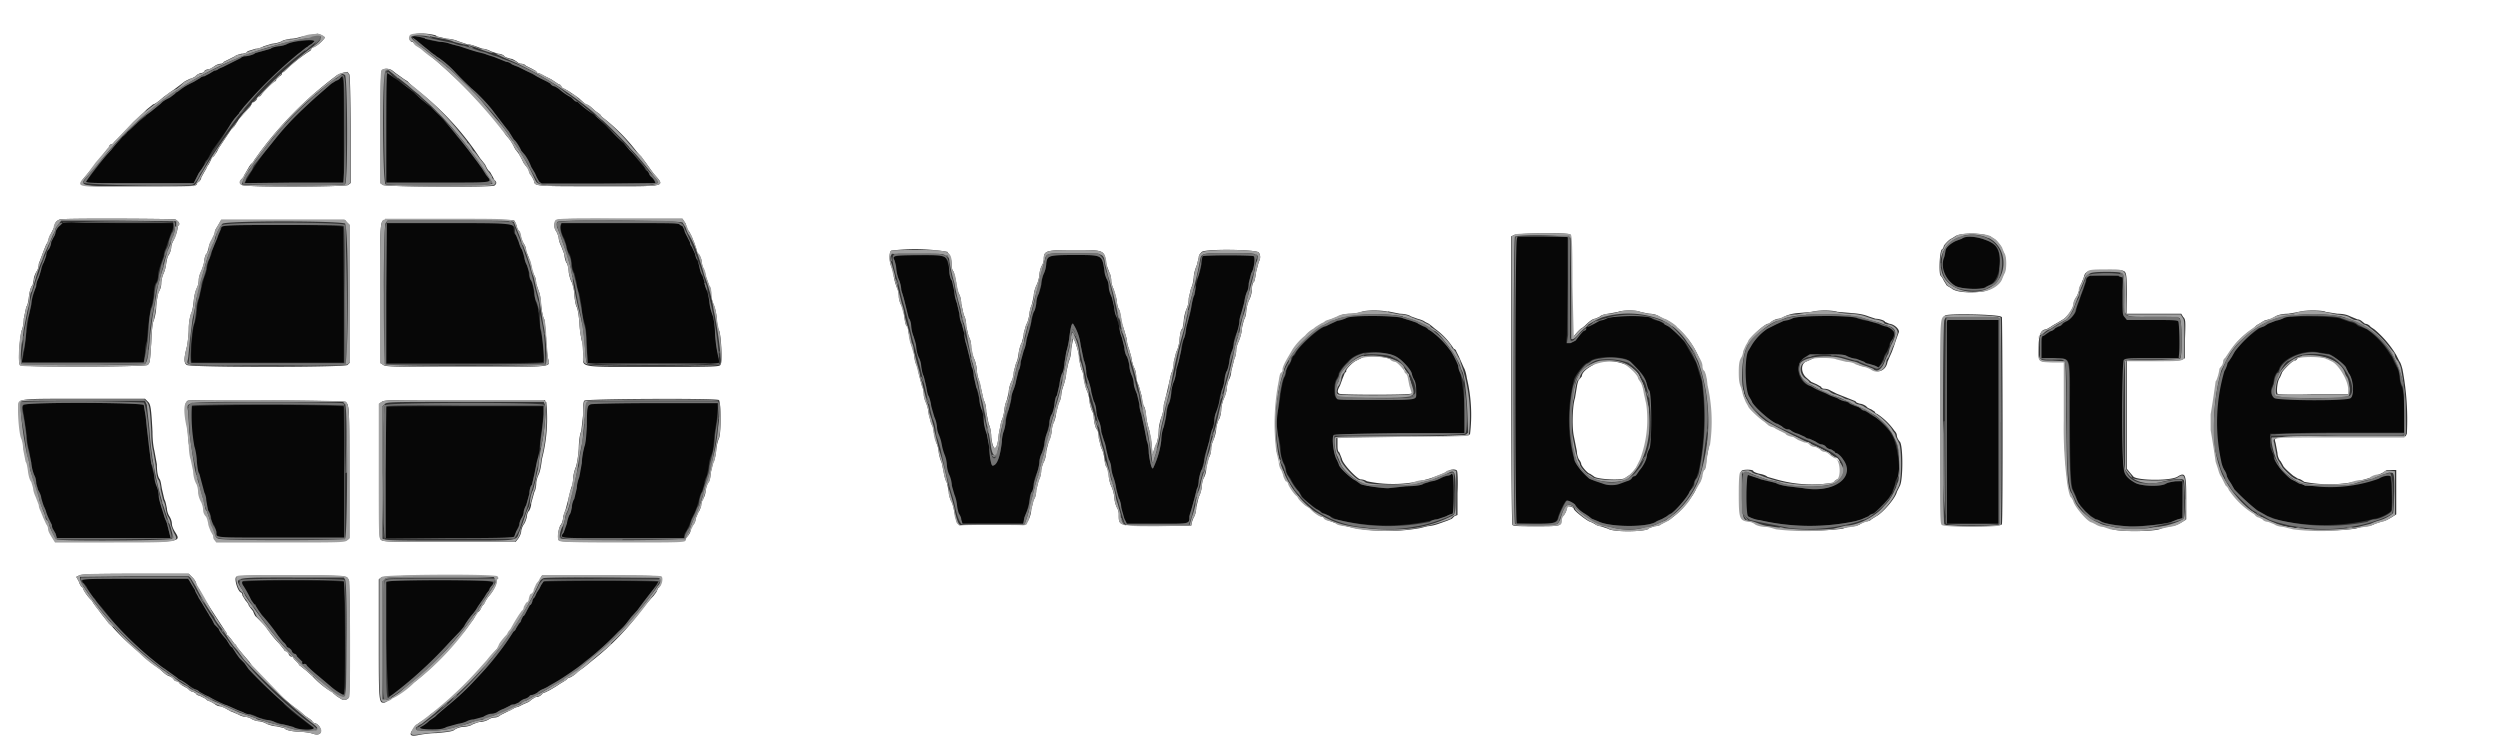 <svg xmlns="http://www.w3.org/2000/svg" width="400" height="120"><rect width="100%" height="100%" fill="#333333" stroke="none"/><g fill-rule="evenodd"><path fill="#070707" d="m66 6 .3.3.4.2 1.1 1a5 5 0 0 1 1.2.9l.4.3c.2 0 .4.2.4.3l.6.4 2.1 1.8a50 50 0 0 0 2.8 2.8c0 .1 0 .2.2.2l.8.7 2.3 2.5a77 77 0 0 1 5.2 7.4c.3.3.6.8 1.1 1.9l.6 1 .3.6.4.7.4.3h18.2c0-.3-.4-.9-.7-1.1-.1-.1-.3-.3-.3-.5 0-.1 0-.3-.2-.3s-.4-.3-.5-.6a37 37 0 0 1-2.4-3c-.5-.4-.9-.8-.9-1l-.1-.1-2.2-2a37.6 37.6 0 0 0-9-7c-.3-.1-.5-.3-.5-.4l-.6-.3-1-.5c-.1-.2-.4-.3-.5-.3l-.8-.4-.9-.5-.6-.3c-.2-.2-.6-.3-.9-.4-.3 0-.7-.3-.9-.4-.2-.2-.6-.4-1-.4l-.8-.4-1.1-.4c-.5 0-1.2-.3-1.5-.5a3 3 0 0 0-1.2-.3l-1-.3-1.8-.6A6 6 0 0 1 72 7c-.2-.1-1-.3-1.6-.3a13 13 0 0 1-2.4-.5c-1-.4-2-.5-2-.2m-18 .6c-.8 0-1.7.3-2 .4-.3.2-1 .3-1.5.4-.5 0-1 .2-1.2.4l-1.4.4a3 3 0 0 0-1 .3c-.2.2-1.2.5-1.7.5-.2 0-.5.1-.7.3l-1 .5-1 .5-.8.4-.7.3c-.2.2-.5.3-.7.3l-.8.4-.8.5c-.2 0-.5.1-.7.3l-1 .6c-1 .5-1.7.9-2 1.2l-.6.4-.4.3-.8.6c-1 .5-1.1.6-1.5 1l-1.6 1.3-.7.5c0 .2-.2.3-.2.3l-1.4 1.1c-.6.7-1.2 1.2-1.3 1.2 0 0-.2.1-.2.3l-.5.5c-.2 0-.3.1-.3.2l-.4.5a29 29 0 0 0-2.6 3L13.8 29c-.1.3.4.3 8.5.3H31l.2-.4.6-1.2.5-.7.4-.7c0-.3.3-.7.4-.7l.2-.3.7-1.3a116 116 0 0 0 3-4.3l.5-.7.6-.7.2-.3.8-1a146 146 0 0 0 3.8-3.8 72 72 0 0 1 7-6.2c1.2-.5.2-.7-1.9-.4m14 5c-.1 0-.2 4-.2 9v8.7h8.3c9.3 0 8.8.1 7.7-1.2l-.5-.8-.3-.6c-.2-.1-.3-.3-.3-.4l-.4-.5-1.2-1.6a37 37 0 0 0-2-2.4c-.2-.4-2.4-2.9-3.1-3.7l-2.7-2.4a29 29 0 0 1-2.2-1.9l-1.2-.8-1.2-.8-.4-.4-.4-.2m-7.4.8c-.1.2-.5.4-.7.5l-.8.5-2.3 2A51.4 51.4 0 0 0 39.3 29l-.1.4H55v-8.5c0-8.6 0-9-.6-8.4m-45 23.7c-.2.3-.5.7-.6 1.1 0 .3-.2.7-.3.8l-.4.8c0 .4-.2.9-.4 1.1s-.4.7-.4 1c0 .4-.3.9-.4 1.2l-.4 1.1c0 .4-.3 1-.4 1.3-.2.3-.4 1-.4 1.3L5.4 47a7 7 0 0 0-.4 1.9l-.4 1.8-.4 2.6a26.7 26.7 0 0 1-.7 4.6v.4h9.8L23 58l.2-1.6c0-.9.2-1.7.3-1.8l.2-2.4.4-2.9c.2-.3.4-1.3.5-2.2 0-1 .2-1.7.4-1.9.1-.1.3-.7.3-1.2 0-.6.3-1.3.4-1.7l.5-1.4c0-.4.2-1 .3-1.1l.4-1.2.5-1.4c.2-.3.3-.8.3-1v-.5h-8.9l-8.8-.1-.5.4m52.3-.3v22.4h12.5c7 0 12.6 0 12.6-.2.2-.2-.1-4.1-.4-5l-.3-2.4c0-.8-.2-1.6-.4-2a10 10 0 0 1-.4-1.9c-.1-.7-.3-1.5-.5-1.8-.2-.2-.3-.8-.3-1.2 0-.3-.2-1-.4-1.3l-.4-1.3c0-.4-.2-1-.4-1.2l-.5-1.3-.4-1c-.2 0-.3-.3-.3-.5 0-1.5.3-1.4-10.7-1.4H62m27.8.3c-.2.5 0 1.5.5 2.3l.4 1.3c0 .4.2.9.4 1.1.2.3.3 1 .4 1.6 0 .5.2 1.2.4 1.5l.4 1.7c0 .6.3 1.3.4 1.6l.4 2.2c0 1 .3 2 .4 2.4.2.5.3 1.4.4 3l.1 3 .1.5h21v-.8l-.4-1.5-.3-2.6c0-1.1-.2-2.3-.4-2.9a12 12 0 0 1-.5-2.1 5 5 0 0 0-.3-1.6l-.4-1.3-.4-1.3c-.2-.2-.4-.8-.5-1.4 0-.5-.2-1-.3-1l-.4-1-.5-1.2c-.1 0-.3-.4-.3-.7s-.3-.8-.5-1l-.4-1c0-.4-.2-.6-.3-.6l-.4-.3a44 44 0 0 0-9.6-.2h-9.3zm-54.2.2-.2.5-.3.7a2 2 0 0 0-.3.8l-.5 1-.4 1.1c0 .2-.1.7-.3 1a7 7 0 0 0-.5 1.8 5 5 0 0 1-.4 1.3l-.4 1.5-.4 1.8a8 8 0 0 0-.4 2c0 .6-.2 1.7-.4 2.2-.4 1.2-.7 6.1-.4 6.2H55V47.3l-.1-11c-.3-.4-19.2-.4-19.5-.1m207.2 2c-.3.9-.3 45.4 0 45.5l3 .1c3 0 3.5-.1 3.7-1.1.2-.7 1-2.4 1.3-2.6.2 0 1.3.5 1.4.8a5 5 0 0 0 1.5 1.3l.6.4c.2.2.4.4.6.4l.9.4c2 1 8.3 1 9.4 0l.7-.3c.3 0 .7-.3 1-.5.2-.3.5-.4.6-.4a12.1 12.1 0 0 0 3.3-4l.4-.8c0-.3.2-.7.4-.9l.4-1.2a43.1 43.1 0 0 0 .5-14.2l-.5-1.6-.4-1.4-.6-1.1-1.3-2.3a13.8 13.8 0 0 0-3.2-2.9l-1-.5c-.5 0-1-.3-1.1-.4-.6-.5-6.5-.4-7.4 0a3 3 0 0 1-.9.4l-1 .5-1 .5s-.2.1-.2.3c0 .1-.1.3-.3.3s-.5.4-1.4 1.6l-.8.4h-.6l.1-1.3.1-8.5v-7.2h-8l-.2.4m71.8-.4-.6.3-.8.3c-.8.3-1.8 1.1-1.8 1.6 0 .2 0 .6-.2 1-.7 1.5.1 3.5 1.7 4.6.9.6 4.6.7 5 .2l.6-.3c1.7-.6 2.3-4.8.9-6.3-.9-1-3.4-1.6-4.8-1.4M143.2 41c-.4.1-.4.2-.1.6l.3 1.4c0 .5.2 1.3.4 1.7s.4 1.2.4 1.7l.4 1.3.4 1.6c0 .6.3 1.4.4 1.6.2.2.3.8.4 1.4 0 .5.2 1.3.4 1.6l.4 1.7c0 .5.2 1.2.4 1.6.2.3.3 1 .4 1.5 0 .6.2 1.2.4 1.5l.4 1.7c0 .6.2 1.3.4 1.5l.4 1.6c0 .6.3 1.4.4 1.7.2.3.3 1 .4 1.4 0 .6.2 1.2.3 1.4s.4 1 .5 1.7.3 1.5.5 1.7l.3 1.4c0 .5.2 1.3.4 1.7s.4 1.2.4 1.7l.4 1.4.4 1.5a7 7 0 0 0 .7 2.5l.3.7h9.8l.1-1 .4-1 .4-1.5c0-.7.2-1.4.4-1.6.1-.1.3-.8.3-1.3s.3-1.3.5-1.7a7 7 0 0 0 .4-1.7c0-.5.2-1.2.4-1.5l.4-1.5c0-.5.2-1.2.4-1.7l.4-1.6c0-.5.2-1 .3-1.3.2-.2.4-1 .5-1.6 0-.7.2-1.4.4-1.5l.4-1.7a8 8 0 0 1 .4-1.8c.2-.2.3-1 .4-1.7l.3-1.8c.1-.3.4-1.4.5-2.4.2-1.6.4-2.3.6-2a8 8 0 0 1 1.2 3.3l.5 2.4c.3.7.4 1.6.4 2s.2 1 .4 1.4l.4 1.7c0 .5.2 1.1.4 1.5.2.3.3 1 .4 1.5 0 .5.2 1.2.4 1.6s.4 1.2.4 1.8l.4 1.3.4 1.5c0 .6.3 1.3.4 1.6.2.3.3 1 .4 1.4 0 .5.2 1.2.4 1.6l.4 1.7c0 .5.2 1.1.4 1.5.2.3.3 1 .4 1.5 0 .5.3 1.3.5 1.8l.4.8h4.8c5.4 0 5.2 0 5.2-1.1 0-.4.2-.8.3-1.1l.5-1.8.4-1.6c.1 0 .3-.7.3-1.4.1-.6.3-1.4.5-1.7l.4-1.6c0-.7.3-1.4.4-1.6l.4-1.4c0-.7.3-1.4.4-1.7.2-.3.3-1 .4-1.5 0-.6.2-1.2.3-1.4l.5-1.7c0-.7.3-1.5.4-1.8.2-.3.3-1 .4-1.4l.3-1.5c.2-.2.4-1 .5-1.7a6 6 0 0 1 .4-1.6c.1-.2.3-.8.3-1.3s.3-1.3.5-1.7a7 7 0 0 0 .4-1.7c0-.5.2-1.1.3-1.4.1-.2.4-1 .5-1.8a6 6 0 0 1 .4-1.6c.1 0 .3-.7.3-1.4l.4-1.6c.4-.5.7-2.4.4-2.7-.2-.2-8-.2-8.2 0l-.2 1.3c0 .6-.3 1.4-.4 1.7l-.5 1.9c0 .7-.2 1.4-.3 1.5l-.4 1.7a7 7 0 0 1-.4 1.8l-.4 1.5c0 .7-.2 1.5-.4 1.8L189 56l-.4 1.8-.4 1.4c0 .6-.2 1.4-.4 1.9-.2.4-.4 1.3-.4 1.8 0 .6-.2 1.3-.4 1.7s-.3 1.2-.4 1.8c0 .7-.3 1.5-.4 2-.2.3-.4 1.3-.4 2.1a14 14 0 0 1-1.3 4.4c-.2.3-.5-.8-.7-2.4 0-1-.2-1.8-.3-1.9l-.4-2-.5-2.4c-.1-.2-.3-.9-.3-1.5 0-.5-.3-1.3-.4-1.7l-.5-1.6c0-.5-.2-1.1-.3-1.3a6 6 0 0 1-.4-1.6c-.1-.6-.3-1.4-.5-1.6-.1-.2-.3-.8-.3-1.3l-.4-1.6a8 8 0 0 1-.4-1.7c0-.5-.3-1.1-.4-1.5-.2-.3-.4-1-.4-1.5a7 7 0 0 0-.4-1.7l-.5-1.7c0-.5-.2-1.1-.3-1.2l-.4-1.5c-.4-2.4-.3-2.4-4.6-2.4-4.4 0-4.5 0-4.7 1.3 0 .6-.2 1.3-.4 1.7a8 8 0 0 0-.4 1.7c0 .5-.3 1.2-.4 1.5-.2.3-.4 1-.4 1.6a4 4 0 0 1-.4 1.3l-.4 1.6a6 6 0 0 1-.4 1.6c-.1.2-.3.8-.3 1.3l-.5 1.7-.5 1.8c0 .6-.2 1.2-.3 1.3l-.4 1.6c-.1.7-.4 1.5-.5 1.7s-.3.8-.3 1.3-.3 1.3-.4 1.7l-.5 1.9a6 6 0 0 1-.3 1.6c-.1.2-.3 1-.3 1.7-.3 2.5-.8 3.8-1.5 3.8-.2 0-.4-1.4-.5-2.8 0-.7-.3-1.7-.4-2.2l-.5-2.2c0-.8-.2-1.5-.3-1.7l-.4-1.7-.5-2-.4-1.7c0-.6-.2-1.3-.3-1.4l-.4-1.7a11 11 0 0 0-.5-2c-.1-.3-.3-1-.3-1.7l-.4-1.5-.4-1.7-.4-1.7-.4-1.8a6 6 0 0 0-.4-1.8c-.2-.2-.4-.9-.4-1.5-.1-1.2-.5-2.3-1-2.5-.4-.1-7.3 0-7.7.1m191.4 3.1c-.5.1-.8.4-.8.9l-.4 1.2-.4 1-.4 1.2a4 4 0 0 0-.4 1.2c0 .5-1 1.6-1.5 1.8-.2.1-.6.3-.7.5-.1.1-.3.3-.5.3l-.6.3c-.1.2-.5.4-.8.5l-.6.4-.4.3c-.4.1-.4.1-.4 1.8v1.8h2c2.8.2 2.5-.8 2.5 8.4 0 8.7.1 12 .5 12.7l.5 1.1c0 .4.3.8.4 1l.4.5.7.8.9.8.8.5c.3 0 .6.2.8.3.3.3 2.3.7 4.4.8a32 32 0 0 0 7-.7l1-.4.6-.2.1-3v-3l-1 .1c-.7 0-1.4.2-1.7.4-.9.5-3.9.4-4.8-.1-1.3-.7-1.8-1.4-2-2.4-.3-1.8-.2-17 .1-17.3.3-.2.9-.3 4.5-.3h4.2l.1-.3c.2-.8.1-5.4 0-5.6-.2-.2-1.4-.2-4.3-.2h-4l-.4-.5c-.3-.4-.3-.6-.3-3.4v-3l-.6-.1c-.5-.2-3.9-.2-4.5 0m-118 6.4a4 4 0 0 0-1.3.3l-1.2.4-1.3.6-.6.3c-.8 0-4.2 3-4.9 4.3 0 .2-.3.5-.4.5l-.2.5-.4.9c-.3.3-.5.8-.5 1s-.1.7-.3 1c-.2.4-.4 1.4-.6 2.6a24 24 0 0 1-.4 2.5 12 12 0 0 0 0 4.3c.2.5.4 1.5.4 2.2 0 .8.3 1.6.5 2.1.3.5.4 1 .4 1.3l.2.5.5.7a9 9 0 0 0 1.4 2.1l.4.7c0 .2 2.3 2.1 2.5 2.1l.5.3c.1.2.5.4.7.4l.8.4 1 .5a33.1 33.1 0 0 0 16 0c.5 0 1.2-.3 1.6-.5a4 4 0 0 1 1-.4c.3 0 .4-5.7.1-6.3 0-.2-.1-.2-.2-.1l-.6.3a4 4 0 0 0-1.1.4l-1.5.5-1.3.4c-.1.2-1.1.3-2.7.4l-2.8.3c-.5.1-4.4-.4-4.6-.7l-.7-.5c-.8-.3-2.7-2.1-2.7-2.6l-.3-.7c-.6-.7-1-3.6-.5-4 .1-.1 2.7-.2 10.6-.3h10.3v-.8a41 41 0 0 0-1-10c0-.3-.2-.7-.3-.7l-.4-.8-.4-.7-.4-.4a13.6 13.6 0 0 0-4.9-4.1c-.1-.2-.7-.3-1.2-.5a5 5 0 0 1-1.3-.4c-.4-.3-5.9-.5-7.8-.3m71.6 0-1.6.3-1.3.4-1.3.6-.6.3-.8.4-.6.4c-.2 0-1.6 1.6-2 2.2 0 .3-.3.8-.5 1-.6 1.3-.5 6.3.2 7.3l.4.7a12 12 0 0 0 4.8 4c.3.3.7.5 1 .5.1 0 .4 0 .5.2s.6.4 1 .5l1.2.5c0 .1.4.3.7.3s.7.3 1 .4l.9.5c.3 0 .6.2.7.3.1.2.5.4.9.5l.6.4.3.3c.2 0 .6.4 1 .9 2.1 2.8-1.5 5.5-6.4 4.6l-2.5-.3c-.7-.1-1.5-.3-1.8-.5a3 3 0 0 0-1.2-.3l-1.2-.3a6.8 6.8 0 0 0-2-.7c-.4-.1-.5 6.2-.1 6.6.3.2 1.3.6 1.8.6a35.5 35.5 0 0 0 16.3 0l1.2-.6c.3-.3.6-.4.7-.4.3 0 2.7-2.5 2.7-2.7l.4-.6.5-1.4c0-.5.3-1 .4-1.1.6-.8 0-5.1-.8-6.6l-.4-.7c-.4-.6-2.2-2.4-2.5-2.4l-.7-.4c-.3-.3-.7-.5-1-.6-.2 0-.4-.2-.5-.3a2 2 0 0 0-.9-.4l-.9-.4c-.1-.2-.5-.3-.8-.4a5 5 0 0 1-1.2-.5l-1.1-.4-.8-.4-.8-.3-.8-.4-.7-.4c-2-.5-2.7-3.5-1-4.6l.8-.5h2.6c2 0 2.7 0 3.2.2.3.2 1 .4 1.6.5l1.3.5c.2.2.5.3.7.3l1 .3.6.3.4-.5.5-1c0-.3.3-.8.5-1l.4-1c0-.3.2-.7.3-.8.4-.4.6-1.2.3-1.5-.3-.4-1-.8-1.4-.8a3 3 0 0 1-1-.4l-1.8-.5c-.6 0-1.3-.3-1.6-.4-.5-.3-6.8-.5-8.9-.3m78.4 0a4 4 0 0 0-1.3.3 4 4 0 0 1-1.2.4l-1.3.5-.6.4-.8.4A18 18 0 0 0 357 57l-.4.6c-.2 0-.3.3-.3.4 0 .2-.2.8-.5 1.3l-.5 1.6a29.3 29.3 0 0 0 0 12.9l.5 1.4c.2.2.4.6.4 1l.3.5.4.6.6 1a35 35 0 0 0 3.6 3.3l.9.5.7.4 1 .4 1.2.4a33.5 33.5 0 0 0 15-.3c1-.1 2.6-1 2.7-1.3.2-1 0-5.5-.2-5.6-.4-.2-1.3 0-2 .4l-1.3.4a23 23 0 0 1-11.3.4l-.7-.4c-.6-.2-.7-.3-1.7-1.3-.8-.8-1.6-2-1.6-2.4 0-.2-.1-.7-.3-1-.3-.6-.3-1-.3-1.8v-1h.7c.4 0 5.2-.2 10.7-.2h10.1V66c-.1-2.7-.2-3.6-.4-4.1-.2-.3-.3-1-.4-1.6 0-.5-.2-1.2-.4-1.5l-.5-1-.3-.7-.3-.4a13.3 13.3 0 0 0-3.7-4l-1-.4a1 1 0 0 1-.6-.3c-.2-.2-.7-.4-1.2-.5l-1.4-.5c-.4-.3-5.8-.5-7.9-.3m-55.2 1v32.2h8.3V51.1h-8.2v.3m61 5.2c.5 0 2.8 1.8 2.8 2.2l.4.8c.8 1 1 3.6.3 4-.5.5-11.7.4-12.2 0s-.6-1.2-.2-1.9l.2-.8c0-.5.4-1.3.5-1.3l.3-.4c.4-1.8 4-3.4 6.5-2.8l1.3.2m-150.8-.1c1.4.2 2.1.6 3 1.5 1 1 1.2 1.5 1.2 1.8l.4.9c.2.6.4 1.3.3 2.3 0 .9 0 .9-6.5.9-5.6 0-6 0-6.3-.3-.3-.4-.3-2.2.1-2.9.2-.3.4-.7.4-1 .2-.4.6-1 1.4-1.8 1.3-1.4 3.2-1.9 6-1.4m37.9.8c1 .2 1.1.3 2.3 1.5 1 1 1.5 1.7 1.6 2.5 0 .4.3.9.4 1.1.4.6.4 8.7 0 9.3l-.4 1.2c-.1.7-.6 1.6-1.2 2.3l-.4.6c0 .1-.2.3-.4.3l-.4.3c0 .2-.4.4-.8.5l-1.1.4c-.7.3-2 .3-2.7 0a7 7 0 0 0-1.2-.4c-.3 0-.8-.3-1-.4-1.3-1.2-2.4-2.6-2.4-3.2l-.3-1.2a26 26 0 0 1 .3-11.2c0-.6 1.7-2.8 2.1-2.8l.5-.3c.6-.6 3.3-.9 5-.5M3.8 64.8c-.2.2-.2.5 0 1.5l.5 3.4c0 1 .3 2.2.4 2.5L5 74c0 .8.3 1.7.5 2 .2.4.3 1 .3 1.3l.3 1.1.5 1.3c0 .4.2 1 .4 1.2l.4 1c0 .4.2.8.4 1l.5 1.1c0 .4.1.7.2.7l.4.7.2.7h18.2l-.6-2.4-.4-1c0-.5-.3-1.2-.5-1.6l-.4-1.7c0-.6-.2-1.3-.3-1.5l-.4-1.7a17.8 17.8 0 0 1-.8-5l-.4-2.7-.2-2-.3-1.7c-.2-.4-19-.5-19.3 0m90.7-.1c-.5.2-.5.4-.6 3.5 0 1.8-.2 2.8-.4 3.3l-.4 2.6-.4 2.2-.4 1.8-.4 1.7c-.2.3-.3.9-.4 1.4 0 .5-.2 1-.4 1.2a6 6 0 0 0-.4 1.4l-.5 1.4c-.7 1-1.2 1 9.5 1l9.8-.1.1-.5c0-.3.3-.6.4-.8l.4-.8.3-.9.5-1 .4-1 .3-1c.1-.5.3-1.2.5-1.4l.4-1.3c0-.6.3-1.1.4-1.3l.3-1.5c0-.7.3-1.6.5-2 .2-.5.3-1.6.4-3l.4-2.6c.1-.4.2-1.3.1-2.1v-.4h-10c-5.5 0-10.2 0-10.4.2m-63.8.3c-.3.4 0 5.4.4 6.5.2.6.4 1.7.4 2.5 0 1 .2 1.7.4 2l.4 1.4c0 .7.3 1.3.4 1.5s.3.7.3 1.2c0 .4.3 1.2.5 1.7.3.4.4 1 .4 1.2s.2.7.5 1.1l.4 1.1c0 1-.6 1 10.4 1l10-.1V75.7L55 65a330 330 0 0 0-24.4 0m31.2 0-.1 10.7v10.4H72c9.4 0 10.3 0 10.3-.3l.3-.8.5-1.1c0-.3.2-.8.4-1.1s.3-.7.3-1l.4-1 .5-1.8c0-.6.2-1.3.4-1.4l.4-1.8.4-2a8 8 0 0 0 .4-1.9l.3-2.8c.2-.9.3-2.2.3-3V65H74.4c-11.3 0-12.5 0-12.6.2M13.2 92.8c0 .2 0 .4.2.5l.5.6c.1.4.8 1.4 1.1 1.8.2 0 .3.3.4.5l.9 1 1.6 2A52.3 52.3 0 0 0 39 114c.1.1.6.3 1 .3s1 .3 1.3.5l1.5.4c.4 0 1 .2 1.1.3l1.4.4c.6.1 1.3.3 1.6.5 1 .5 4 .5 3.2 0a24 24 0 0 1-1.7-1.3 25.5 25.5 0 0 1-2.7-2.2l-.3-.3c0-.2-.2-.3-.2-.3a81.4 81.4 0 0 1-7.9-8.5l-.3-.3c-.2-.1-.3-.3-.3-.4l-.5-.8c-.9-1-1.2-1.5-1.2-1.7l-.3-.3-.4-.4-.4-.8-.4-.6c0-.2-.1-.4-.3-.5l-.6-1a49 49 0 0 0-2.2-4l-.3-.4h-8.5c-8.1 0-8.4 0-8.4.3m25.5.3c-.1.1 0 .3.2.7.6 1 1 1.6 1.2 2.2l.5.7c.1 0 .2 0 .2.2l.5.8.5.7L43 100a32 32 0 0 1 2.2 2.8c.4.3.6.7.6.8l.4.2.4.5.4.4c.2 0 .4.2.4.4l.5.5c.2 0 .4.3.4.4q0 .3.3.3l.4.3 2 1.7 1.8 1.6c.2.2 1.1.9 1.7 1.2.3.2.4.2.5 0 .3-.4.2-17.7 0-18-.3-.3-16-.3-16.3 0m23 .1a222 222 0 0 0 .5 18.4c0-.2.3-.3.4-.3l.8-.5.7-.5 1-.7 2-2c1.6-1.4 3-2.7 4.5-4.4.7-.8 1.5-1.7 2-2l.6-1 1.2-1.7a7 7 0 0 0 1-1.4l.7-1 .4-.6.3-.5.4-.5c0-.1.1-.4.4-.7.7-.9.9-.9-8.3-.9-7.5 0-8.4 0-8.5.3m25.1-.1a2 2 0 0 0-.4.6l-.3.6-.4.6c0 .4-.3.8-.4.8s-.3.3-.3.6c0 .2-.2.5-.4.6l-.5 1-.6.8-.3.6c0 .1-.1.4-.3.5l-.5.8c-.1.3-.3.5-.4.5l-.3.4a17.4 17.4 0 0 1-2.7 3.6 45.5 45.5 0 0 1-7.2 7.6 21.5 21.5 0 0 0-2.4 2l-.9.7a5 5 0 0 1-1.2.9c-.7.3-.1.5 1.7.5 1.2 0 1.7-.1 2.3-.4l1.8-.5a5 5 0 0 0 1.4-.4l1.1-.3c.5 0 1.2-.3 1.5-.4l1.3-.5c.4 0 .9-.2 1-.3a4 4 0 0 1 1-.5l1-.5.7-.2.7-.3c.2-.2.6-.5 1-.6s.7-.3.7-.4l.4-.2.9-.4c.3-.3.7-.5 1-.6l.6-.3c.3-.3 1-.7 2-1.1l.8-.6.9-.6a276 276 0 0 0 1.5-1l.8-.8a27 27 0 0 0 2-1.6 48 48 0 0 0 9.8-11.2c-.2-.2-18.1-.2-18.4 0"/><path fill="#fff" d="M0 60v60h400V0H0zM51.4 5.6l.6.4a5 5 0 0 1-1.7 1.5c-.2 0-.4.2-.5.3 0 .2-.2.4-.3.4a27.5 27.5 0 0 0-4.1 3.3c-.1 0-.3.1-.3.3s-.3.4-.4.4l-.5.5c0 .2-.1.3-.2.3-.2 0-2.2 2-2.2 2.2 0 0-.1.2-.3.2s-.4.3-.4.4c0 .2-.3.4-.4.5-.2 0-.4.1-.4.3l-.3.5-1 1-.8 1-.5.8-.2.3-.5.5-.8 1.2-.8 1.2-.4.6-.3.6-.5.7c-.2.1-.4.3-.4.5l-.4.8a2 2 0 0 0-.4.7l-.3.5-.5.9c0 .3-.2.5-.4.7-.2 0-.3.2-.3.3 0 .4-.6.4-9.3.4-10.6 0-10 .2-8.2-2a62 62 0 0 0 3.2-4c.2 0 .3-.3.3-.4s.1-.3.3-.3.4-.2.4-.3a2290 2290 0 0 0 5.3-5.3l1-.8c.4-.1.7-.4 1-.6l.7-.6a74 74 0 0 0 3.4-2.5l.8-.4c.3 0 .7-.3.9-.4.1-.2.5-.4.8-.5.3 0 .6-.2.6-.3s.3-.3.6-.3.7-.3 1-.5a2 2 0 0 1 1-.4c.2 0 .4-.1.5-.3l.8-.4 1-.5c.2-.2.7-.3 1-.4.5 0 1-.2 1-.4l1.3-.4c.6 0 1.1-.3 1.3-.4l1.3-.4a5 5 0 0 0 1.6-.4c.2-.2.9-.3 1.4-.4.6 0 1.3-.2 1.6-.3a83 83 0 0 0 2.7-.5zm18.4.2 1.7.4c.6 0 1.4.2 1.8.4l1.5.5c.5 0 1 .2 1.3.3l1.1.4c.4 0 1 .2 1.3.4l1.2.4c.4 0 .9.2 1 .4.2.2.7.3 1 .4.3 0 .7.3.9.4.2.2.5.4.8.4.2 0 .6.1.7.3l1 .5.7.4c0 .2.2.3.4.3l1 .5 1 .5.6.4.6.4c.2 0 .3.2.4.3.1.2.3.4.5.4l.7.4.6.4 1 .7 1.1 1c.5.1.6.2 1.6 1.1l.7.5.3.4a29 29 0 0 1 5.6 5.6l.7.8.7.9.5.7.5.7.3.4c1.9 2.2 2.4 2-9.5 2-10 0-9.5 0-9.7-1l-.4-.7a2 2 0 0 1-.4-.8c0-.3-.3-.6-.5-.8l-.3-.4-.4-.8-.4-.7-.3-.4a3 3 0 0 1-.5-.8 6 6 0 0 0-1.2-1.7l-.3-.5c-.1-.3-.3-.5-.4-.5L80 20a3 3 0 0 0-.6-.7L79 19l-.4-.5-1.2-1.4A79.7 79.7 0 0 0 66 6.7c-.5 0-.6-.7-.2-1 .5-.5 2.9-.4 4 0m-7 5.6.5.4.7.5.7.5.5.3c.4.5 1.1 1 1.9 1.7a44.5 44.5 0 0 1 9.7 10.6l.8 1 .3.6s.2.4.5.6l.4.7.3.6q.6.45 0 .9c-.6.3-17.3.2-17.8-.1l-.4-.3v-8.8c0-5.8 0-9 .2-9.2.2-.4 1.2-.4 1.7 0m-6.9.6c.1.3.2 3.8.2 9v8.4l-.4.3c-.4.3-16.4.4-17 0-.4-.2-.4-.6 0-1 .3-.1.4-.4.4-.6l.4-.7.4-.7.3-.4c.1 0 .4-.3.5-.6l1-1.4 1-1.3a60.5 60.5 0 0 1 11-10.7c.5-.4 1.2-.6 1.9-.7zM28.1 35.2c.5.2.8.7.4.9l-.2 1-.5 1.3a3 3 0 0 0-.4 1.1c0 .4-.2 1-.4 1.3-.2.2-.3.8-.4 1.3a6 6 0 0 1-.4 1.6c-.2.4-.4 1.1-.4 1.7 0 .5-.2 1-.4 1.3-.1.2-.3 1.1-.4 2.3 0 1-.3 2-.4 2.3-.2.3-.3 1.4-.4 3.6-.2 3-.2 3.2-.6 3.5-.5.3-20 .4-20.4 0-.4-.3 0-4.8.3-5.6.1-.2.3-1 .3-1.8l.4-1.9c.2-.2.3-.8.4-1.4.1-1.1.4-2 .6-2l.2-1c0-.4.3-1 .4-1.2.2-.2.4-.8.4-1.3l.5-1.3.3-.8.4-1c.2-.2.4-.7.4-1l.4-.8.5-1c.1-.8.4-1 .9-1.2.7-.2 18-.1 18.5 0m54.2.2.4.9c0 .3.2.7.4.8l.3 1c0 .3.3.8.4 1 .2.2.4.8.4 1.2l.4 1 .4 1.2c0 .6.3 1.3.5 1.7.2.3.3 1 .3 1.3l.4 1.2c.2.4.3 1.2.4 2.3.1 1 .3 2 .5 2.2l.3 3c0 1.5.2 3 .3 3.3.3 1.4 1.3 1.3-13.3 1.3-12.3 0-12.8 0-13.2-.4l-.4-.3V47.2c0-11.6 0-11.9.8-12 .9-.3 20.6-.1 20.7.1m27.2.2c.2.2.3.5.3.7 0 .1.2.6.5.9l.4.8.4 1 .4 1.2c0 .2.1.5.3.6.2.2.4.7.5 1.2 0 .5.2 1 .3 1.1l.4 1.4.5 1.4c.2.3.3.7.3 1.3s.2 1.2.4 1.7c.2.4.4 1.3.5 2.2 0 .8.2 1.7.4 2 .3 1 .5 5 .2 5.3-.1.4-.5.4-10.8.4-12.3 0-11.2.2-11.2-2 0-.8 0-1.8-.2-2.1a19 19 0 0 1-.4-3c-.1-1.2-.3-2.4-.5-2.6-.1-.3-.3-1.2-.3-2a6 6 0 0 0-.4-1.8c-.2-.3-.4-1-.5-1.6 0-.7-.2-1.4-.4-1.6-.1-.2-.3-.8-.3-1.3l-.5-1.3a4 4 0 0 1-.4-1.2c0-.4-.3-1-.4-1.2-.4-.5-.4-1.4 0-1.7.2-.3 1.2-.3 10.2-.3h10zm-54 .1.4.4v11l.1 11-.4.4c-.5.4-25.1.4-25.7 0-.5-.3-.5-1 0-2.9.1-.5.3-1.8.3-2.9a8 8 0 0 1 .4-2.5c.2-.3.3-1.2.4-2 .1-.9.3-1.6.5-2s.3-1 .3-1.3c0-.4.2-1 .4-1.4a8 8 0 0 0 .5-1.6c0-.6.2-1.1.4-1.2l.3-1c0-.3.3-.9.4-1l.5-1.1.2-.8.5-.8.4-.7h19.8zm195.7 1.9c.2.1.2 1.3.3 8.5 0 5.4.1 8.1.2 8 .2-.4 1.2-1.5 1.4-1.5l.5-.4c.8-.8 1.3-1.1 1.6-1.1l.7-.3c.3-.3.8-.4 1.4-.5l1.6-.3c.7-.3 3-.3 3.5 0l1.5.3c.7 0 1.2.2 1.5.4l.7.4c.4 0 2 1.1 2 1.3 0 .1.2.3.4.3a12.7 12.7 0 0 1 3.4 4.8l.4 1.2c0 .4.1.7.2.7.2 0 .5 1 .6 2.3l.3 1.9a26 26 0 0 1-.4 10c0 1-.2 1.6-.4 1.7-.1.1-.3.6-.3 1-.1.4-.3 1-.5 1.2a3 3 0 0 0-.4.7c-.1.5-.8 1.5-1.2 2l-.4.5a11 11 0 0 1-2.5 2.4s-.3.3-.7.4l-.9.5c0 .1-.6.3-1 .3l-.9.3c0 .6-5.7.7-6.5.1l-1.2-.4a2 2 0 0 1-1-.4l-.6-.3c-.4 0-2.7-1.8-2.7-2.1 0-.2-.5-.4-1-.4l-.2.6c0 .3-.3.7-.4.8-.2.2-.4.5-.4.8 0 1-.2 1-4 1-2.6 0-3.6 0-3.8-.2-.1-.2-.2-5.6-.2-23.2v-23l.5-.2c.5-.3 8.4-.4 8.9-.1m67.2.3.6.4c.2 0 1.3 1.3 1.3 1.6l.3.7c.4.5.4 2.8 0 3.3l-.3.7c-.3 1-2 2.1-3.5 2.2-2.2.2-4 0-4.6-.6l-.7-.4-.5-.8a3 3 0 0 0-.5-.8c-.3-.2-.2-3.8.2-4.2.2-.1.3-.4.3-.5 0-.2 1-1.2 1.2-1.2l.5-.3c.7-.7 4.8-.7 5.7 0m-166.8 2.5c.4.4.7 1.2.7 2.3 0 .3.1.6.3.8l.4 1.7c0 .7.3 1.5.4 1.8.2.2.4 1 .4 1.6l.4 1.8c.2.3.4 1 .4 1.8l.4 1.7c.2.2.4 1 .4 1.6 0 .7.3 1.5.4 1.8.2.3.4 1.1.5 1.8 0 .7.2 1.4.3 1.6l.4 1.6.4 1.8c.2.2.4 1 .4 1.8l.4 2c.2.3.4 1.2.4 2 .3 2.6 1 2.3 1.2-.4l.4-2.1c.2-.3.4-1 .5-1.8a5 5 0 0 1 .4-1.6l.3-1.3c0-.6.3-1.4.4-1.6.2-.3.4-1 .4-1.6l.4-1.5c.2-.2.3-1 .4-1.6s.3-1.3.5-1.6c0-.2.3-.9.3-1.5l.4-1.4c.2-.2.4-1 .5-1.6a5 5 0 0 1 .4-1.6l.3-1.4c0-.6.3-1.3.4-1.6.2-.3.4-1 .5-1.6 0-.5.2-1.3.4-1.6s.3-.8.3-1c0-1.4.3-1.5 5-1.5 4.8 0 4.7 0 5 2.3l.5 1.3c.2.4.3 1 .3 1.3 0 .4.2 1 .4 1.4l.5 1.8c0 .6.2 1.3.4 1.5l.3 1.4c0 .6.3 1.3.4 1.6l.5 1.7c0 .6.2 1.2.3 1.4l.4 1.4c.1.7.3 1.5.5 1.8.2.4.3 1 .3 1.4 0 .5.2 1 .4 1.4l.5 1.8c0 .7.2 1.3.3 1.5.2.1.3.9.4 1.7.1.9.4 1.9.5 2.2l.4 2.4.1 1.6.2-.8.5-1.3c.1-.3.3-1.2.3-2 0-.7.3-1.7.4-2 .2-.4.4-1.3.4-2l.4-1.6.4-1.7.4-1.8c.2-.2.4-1 .4-1.8l.4-1.6c.2-.3.4-1 .5-1.7.1-1.4.3-2 .5-2l.2-1.2c0-.7.3-1.6.4-1.9.2-.3.4-1.1.4-1.8l.4-1.7c.2-.2.3-1 .4-1.6 0-.7.3-1.5.5-2l.3-1.2c0-.4.2-.6.5-.9.6-.5 8.7-.4 9.1.1.3.4.3 1 0 1.5l-.4 1.5c-.2 1.3-.3 1.8-.5 1.8 0 0-.2.5-.2 1.1 0 .7-.3 1.5-.5 1.8a6 6 0 0 0-.4 1.7c0 .5-.2 1.2-.4 1.4 0 .3-.3 1-.3 1.6a8 8 0 0 1-.5 1.8c-.2.4-.4 1-.4 1.4s-.1 1-.3 1.4l-.5 2c0 .6-.3 1.3-.4 1.4-.1.2-.3.8-.3 1.4a6 6 0 0 1-.5 1.6 6 6 0 0 0-.4 1.7c0 .6-.2 1.3-.3 1.5-.2.2-.4.9-.5 1.5 0 .7-.3 1.5-.4 1.8-.2.4-.4 1-.4 1.4s-.1 1-.3 1.4c-.2.3-.4 1.2-.5 1.9 0 .7-.3 1.3-.4 1.5-.1.1-.3.7-.3 1.4-.1.6-.3 1.3-.5 1.6l-.4 1.7c0 .6-.2 1.2-.3 1.4a4 4 0 0 0-.4 1l-.1.5h-5.3c-6.5 0-6.3.1-6.3-1.9 0-.2-.1-.7-.3-1-.2-.4-.4-1.1-.4-1.7-.1-.6-.3-1.4-.5-1.7a6 6 0 0 1-.4-1.6c0-.6-.2-1.2-.3-1.4-.2-.1-.3-.8-.4-1.5-.1-.6-.3-1.4-.5-1.6l-.4-1.6c0-.7-.2-1.4-.3-1.4-.2-.1-.5-1.3-.5-2 0-.2-.1-.7-.3-1a6 6 0 0 1-.4-1.8c-.1-.6-.3-1.3-.5-1.6l-.4-1.7c0-.7-.2-1.3-.4-1.5 0-.2-.3-1-.3-1.9-.2-1.3-.9-3.3-1-3l-.3 1.6c0 .8-.2 1.7-.4 2l-.4 1.8c0 .7-.3 1.6-.4 2a6 6 0 0 0-.4 1.6 3 3 0 0 1-.4 1.3L169 66a5 5 0 0 1-.4 1.6c-.1.1-.3.7-.3 1.3-.1.6-.3 1.4-.5 1.7l-.4 1.6c0 .6-.2 1.3-.3 1.5a5 5 0 0 0-.5 1.5c0 .6-.2 1.3-.4 1.6l-.4 1.6c0 .7-.2 1.3-.4 1.5l-.4 1.6c0 .7-.3 1.4-.4 1.6l-.3.5c0 .4-.2.4-5.5.4h-5.3l-.4-.4-.4-1.6c-.1-.7-.3-1.5-.5-1.8-.2-.4-.4-1-.4-1.5l-.3-1.5c-.2-.3-.4-1-.5-1.6l-.3-1.5a6 6 0 0 1-.5-1.7 5 5 0 0 0-.4-1.6l-.4-1.6c0-.6-.2-1.2-.4-1.4l-.4-1.5a7 7 0 0 0-.4-1.8c-.2-.4-.4-1-.4-1.4s-.1-1-.3-1.4l-.5-1.9a5 5 0 0 0-.4-1.5c-.1-.2-.3-.8-.3-1.4a6 6 0 0 0-.5-1.7l-.4-1.8-.2-1.2c-.2 0-.4-.4-.5-1.6a7 7 0 0 0-.5-1.8c-.2-.3-.4-1-.4-1.4s-.1-1-.3-1.4a8 8 0 0 1-.5-1.8c0-.6-.3-1.3-.4-1.6-.3-.6-.4-2.2 0-2.5a31 31 0 0 1 9 .2m188.3 3.1c.3.3.4.7.4 3.6v3.2h8.7l.3.5c.4.4.4.6.3 3.5v3.1l-.4.2c-.3.2-1.6.2-4.7.2h-4.2V75l.4.5.6.7c.4.7 6.2.8 7.2 0 1.2-.7 1.3-.2 1.3 3.6v3.3l-.8.5a4 4 0 0 1-1.8.6c-.5 0-1.2.3-1.5.4-.9.5-7.2.5-7.9 0l-1.2-.4a3 3 0 0 1-1.2-.4l-.5-.3c-.7 0-3-2.5-3.1-3.5l-.3-.5c-.2 0-.4-.9-.6-1.9a69 69 0 0 1-.6-10.5v-9.2h-2c-2.2 0-2.2 0-2.1-2.6 0-1.8.4-2.6 1.2-2.6l.7-.4a9 9 0 0 1 1-.6l1-.6c.8-.5 1.7-1.9 1.7-2.5 0-.3.2-.8.5-1.2l.4-1c0-.3.1-.7.3-1l.4-1c.2-1 .6-1.2 3.6-1.2 2.4 0 2.6 0 3 .3m-118 6.3 2 .4c.7 0 1.5.2 1.7.4l1.1.4c.4.1 1 .3 1.2.5l.6.3.4.3.6.5a11.4 11.4 0 0 1 3 3.2c.3.1.4.3.4.4l.4.8.4.9.4.9c.2.3.4 1 .5 1.7a25.3 25.3 0 0 1 .5 9c-.2.2-5 .3-10.8.3L214 70v1c0 .8 0 1.2.3 1.4l.4 1c.1.8 2.5 3.3 3 3.3.3 0 .7.1 1 .3a20.1 20.1 0 0 0 13-1.6c.2-.3 1.2-.4 1.4-.1.1 0 .2 1.5.1 3.6v3.5l-.5.2-.4.4-.7.3-1.4.5a7 7 0 0 1-1.8.4l-1.2.3a29.7 29.7 0 0 1-13-.6l-1.3-.5c-.4-.1-.8-.3-.9-.5l-.4-.2c-.3 0-1.3-.7-2-1.4l-.4-.3c-.1 0-1.3-1.1-1.3-1.3 0-.1 0-.2-.2-.3a6.8 6.8 0 0 1-1.4-2l-.4-.5-.4-.9c0-.3-.2-.7-.3-.8-.2-.2-.3-.8-.4-1.3a9 9 0 0 0-.5-1.6 35.7 35.7 0 0 1 .5-11.4c0-.7.2-1.2.4-1.3l.2-.4c0-.4.3-1.1 1-2.1l.6-1.2c.3-.5.4-.6 2-2.2.5-.6 1-1 1.2-1l.5-.4.8-.5c.3 0 .6-.2.6-.3 0 0 .4-.3.9-.4l1.2-.5c.3-.2 1-.4 1.9-.4a7 7 0 0 0 1.8-.3c.4-.3 3.4-.3 4.2 0m72 0 2.3.2c1.3.1 2 .3 2.5.5l1.2.4c.6 0 1.5.3 1.5.5l.7.3c.9.1 1.7 1 1.5 1.4a39 39 0 0 0-.7 2l-.4 1.1-.4.9-.3.7c-.2 1.3-1.5 2-2.5 1.1l-1.2-.4c-.4 0-1-.2-1.2-.4s-.9-.4-1.5-.4l-1.5-.4c-.6-.3-3.9-.3-4.1 0l-.9.4c-1 .3-1 1.8-.1 2.6l.8.7.9.4.7.4c0 .2.3.3.5.3.3 0 .7.1 1 .3l1 .5 1 .4 1 .4 1 .4c0 .2.4.3.7.4.3 0 .7.2 1 .4.1.2.5.4.8.5l.6.4c0 .2.2.3.3.3a10.2 10.2 0 0 1 2.8 2.7c.2.2.4.5.4.8s.3.8.5 1c.5.7.5 6 0 7l-.5 1c-.2 1-2.3 3.4-3.3 3.9l-.8.5c0 .1-.4.3-.7.3s-.8.3-1 .4c-.2.2-.8.4-1.4.4-.5 0-1.2.3-1.5.4a40 40 0 0 1-12.2-.4c-.6 0-1.3-.2-1.5-.4l-1.1-.4c-1.5-.2-1.6-.6-1.6-4.5 0-2.7 0-3.4.3-3.6s1.5-.2 1.8 0c0 .2.6.4 1 .5.6.1 1.1.3 1.3.5l1.4.4a20.6 20.6 0 0 0 9.3.5c0-.2.3-.5.5-.5 1-.4.6-3.5-.3-3.5l-.7-.4c-.2-.3-.6-.5-.9-.6l-.8-.4-.8-.4c-.3 0-.7-.2-.8-.4-.2-.2-.5-.3-.8-.3-.2 0-.7-.2-1-.5l-.8-.4c-.4 0-1.2-.3-1.2-.5l-.6-.3c-.4 0-.8-.3-1-.5s-.6-.3-.7-.3l-.4-.2-.7-.6c-.8-.4-2.6-2.2-2.6-2.5l-.4-.7-.4-1-.3-1.2c-.3-.7-.4-1.2-.4-2.5 0-1.4.1-1.9.4-2.4.2-.3.3-.8.3-1l.4-.9.4-.7c0-.4 2.5-2.7 3-2.7 0 0 .3 0 .4-.2.3-.3.9-.6 1.3-.6a3 3 0 0 0 1-.4 6 6 0 0 1 2-.5l2.3-.2c.9-.3 3.3-.3 4.1 0m78.1 0 1.9.3c1 0 1.6.2 2 .4l1.2.5c.3 0 .6.2.7.3l.5.4c.3 0 .7.2.9.5l.6.4a16.3 16.3 0 0 1 3.5 4.1l.5 1c.2.2.4.9.5 1.3a43.2 43.2 0 0 1 .7 10.3l-.2.4h-10.3c-11.3 0-10.8 0-10.5 1.1l.3 1.6c0 .4.2 1 .5 1.3l.4.7c0 .1.4.6 1.6 1.6l.8.5c.3 0 .7.3 1 .5a20.8 20.8 0 0 0 12.2-1.3l.8-.4c0-.2.3-.2.9-.2h.8v7.1l-.8.5c-.5.3-1.1.6-1.4.6l-1.2.4c-.3.2-1 .4-1.5.4s-1.3.3-1.7.4a36.2 36.2 0 0 1-11.3-.4 4 4 0 0 1-1.4-.4l-1-.4c-.4 0-.8-.2-1-.4 0-.2-.4-.3-.5-.3-.2 0-.5-.2-.7-.5l-.6-.4a12.7 12.7 0 0 1-3.2-3l-.3-.5-.4-.7c-.3-.2-.5-.6-.5-.8l-.3-.6c-.2-.2-.4-.8-.5-1.2l-.4-1.2-.4-2-.4-3v-2.5a146 146 0 0 0 .8-5.3c.2-.2.6-1.7.6-2l.3-.5c.2-.2.3-.6.3-.8s.2-.4.3-.5l.6-.9.5-.6.1-.3a13.3 13.3 0 0 1 3.4-3c0-.2.3-.4.7-.6l.8-.5.7-.2c.3 0 .8-.3 1.1-.5.4-.2 1-.4 2-.4l1.8-.3c.6-.3 3.8-.3 4.2 0m-51.8.8c.1.3.2 32.7 0 33.2-.1.4-9 .4-9.4 0-.3-.3-.3-1-.3-16.2 0-16.4 0-16.7.6-17.2.3-.4 8.9-.2 9 .2m-102 6.4-.6.3-.6.3c-.5.2-1.6 1.3-1.6 1.6 0 .1 0 .3-.2.3l-.4 1-.4 1.1c-.4.7-.5 1.1-.1 1.3s10.8.2 11.4 0l.4-.1-.3-1.3-.4-1.5c0-.1 0-.3-.2-.4a.7.7 0 0 1-.3-.4c-.2-.4-1.2-1.5-1.5-1.5-.1 0-.5-.1-.7-.3a10 10 0 0 0-4.5-.4m149.9 0-.6.3c0 .2-.2.3-.4.3-.3 0-2 1.7-2 2l-.3.7c-.4.4-.6 2.2-.4 2.6.1.1 1.4.2 5.8.1h5.6l.1-.8c0-1.4-1.6-4.2-2.7-4.6l-.7-.3c-.3-.3-3.4-.5-4.4-.3m-113 1.2c-1.2.6-2 1.3-2 1.9l-.4.5c-.1 0-.3.5-.4 1.2l-.3 1.8c-.4 1.2-.5 4.5-.2 6l.5 2.5c0 .7.3 1.3.4 1.4 0 0 .3.4.3.7.2.5 1.1 1.5 1.4 1.5l.6.4c.4.5 4.4.7 5 .3l.9-.6.5-.5.5-.7c.3-.3.5-.7.5-.9l.3-.4.5-1.6.4-1.9c.3-.6.3-4.9 0-5.3l-.4-1.8c-.1-.8-.4-1.6-.5-1.7l-.3-.6c-.6-2.2-5-3.5-7.4-2.2m-231.3 6c.4.4.5 1 .7 4.8 0 1.6.2 2.6.3 3l.4 2.2c0 1.3.2 2 .4 2.3.2.2.3 1 .4 1.6l.4 1.7c.2.3.3 1 .4 1.4 0 .4.2 1 .4 1.3s.4.8.4 1.2.3 1 .5 1.3c1 1.6 1.1 1.6-9.6 1.6H8.9l-.5-.8c-.3-.5-.6-1-.6-1.3 0-.2-.1-.6-.3-.8L7 82.7l-.4-1c-.1-.2-.3-.6-.3-1l-.5-1.3-.4-1.3c0-.5-.2-1-.3-1.1-.2-.2-.4-.8-.5-1.5 0-.7-.2-1.5-.4-1.7l-.4-2c0-.7-.2-1.5-.3-1.7-.2-.4-.5-3.2-.5-4.6 0-1.8-1-1.7 10.3-1.7h9.9l.4.4M115 64c.4.2.4 5.7 0 6.2a7 7 0 0 0-.4 1.8c-.1.9-.3 1.8-.5 2l-.4 1.7c0 .7-.2 1.3-.3 1.4-.2.2-.4.8-.5 1.4 0 .6-.3 1.2-.4 1.3-.1.2-.3.6-.3 1-.1.5-.3 1-.5 1.2l-.4 1c0 .4-.2.7-.3.9-.2 0-.4.5-.5.9 0 .4-.3.8-.5 1-.1.1-.3.3-.3.5 0 .3-.5.4-10.3.4-8.5 0-9.8 0-10-.3-.3-.3 0-2 .3-2.4.2-.2.4-.8.4-1.3l.4-1.2.4-1.5.5-2c.2-.3.3-1 .3-1.4 0-.5.2-1.3.4-1.8s.4-1.7.5-3c0-1.2.2-2.5.4-2.8l.3-2.7c0-1.3 0-2 .2-2.2.3-.3 21-.4 21.5-.1m-59.7.3c.6.5.6 1.1.6 11.4v10.4l-.4.3c-.4.2-1.5.3-10.7.3H34.7l-.3-.4-.2-.7-.4-.7-.4-1.3c0-.4-.2-1-.4-1.1-.2-.2-.3-.6-.4-1 0-.5-.2-1.1-.4-1.4-.2-.4-.4-1-.4-1.4s-.1-1-.3-1.3c-.2-.4-.4-1.3-.5-2.1 0-.8-.3-1.6-.4-1.9l-.4-2.4-.2-2.6c-.6-2.6-.5-4.1.1-4.3 1-.2 25 0 25.3.2m32 0a25.6 25.6 0 0 1-.7 9.2c-.1 1-.3 2-.5 2.4s-.4 1-.4 1.5c0 .3-.1 1-.3 1.3l-.5 1.8c0 .6-.3 1.2-.4 1.3-.1 0-.3.5-.3.9-.1.4-.3 1-.5 1.2a3 3 0 0 0-.4 1c0 .5-.3 1-.5 1.3l-.4.5H71.9c-10.4 0-10.6 0-11-.4-.2-.3-.2-.5-.2-11V64.6l.4-.3c.4-.3.9-.3 13.2-.3h12.9l.1.4m-56.5 28c.3.3.6.8.6 1 0 .3.3.7.4.8l.5.9.3.7.6.8a671 671 0 0 0 2.6 4l.5.8c0 .2.1.3.2.3l.5.6.5.7.3.3c0 .2.5.7.9 1.2l1.2 1.4.4.6a56 56 0 0 0 5.4 5.5 65 65 0 0 0 1.2 1l2 1.6.6.4.4.3c0 .2.3.4.4.4.4 0 1 .6 1 1.1.2.6-.4.9-1.2.6-.3-.1-1.2-.3-2.1-.3-1.6-.1-2.3-.3-2.5-.6l-1.3-.3c-.6 0-1.3-.3-1.6-.4-.2-.2-.7-.3-1.1-.4-.4 0-1-.2-1.3-.4s-.7-.3-1-.3a3 3 0 0 1-1.1-.4l-1.2-.5-.7-.4a3 3 0 0 0-1-.4c-.4 0-.8-.3-.9-.4l-.7-.4c-.2 0-.6-.2-.7-.4l-1-.5c-.3 0-.6-.3-.6-.4l-.4-.2c-.2 0-.6-.2-.8-.5l-.9-.5-.5-.4c-.1-.2-.3-.3-.4-.3-.2 0-.4-.1-.5-.3s-.4-.4-.7-.5c-.5-.2-.6-.3-1.5-1.1l-.5-.4a19 19 0 0 1-3-2.5 31.6 31.6 0 0 1-4.2-4l-.4-.4-.5-.6-.8-1a30 30 0 0 0-1.2-1.6l-.3-.5a6.3 6.3 0 0 1-1.4-1.9s0-.2-.2-.3c-.1 0-.4-.5-.5-.9l-.4-.7.4-.2c.3-.2 1.6-.3 9-.3h8.6zm24.6-.1c.2.1.4.4.4.7.2.4.3 17.8 0 18.5 0 .4-.7.6-1.1.4l-.8-.5-.6-.5c0-.1 0-.2-.2-.2a12.9 12.9 0 0 1-3.1-2.5l-1-.9-1-.8s-.2-.1-.2-.3l-.4-.4-.4-.4c0-.1-.1-.3-.3-.3a.7.7 0 0 1-.5-.4c0-.2-.2-.4-.4-.5-.2 0-.3-.1-.3-.2l-.8-1a15.4 15.4 0 0 1-2.2-2.8L41 98.7c-.2-.1-.4-.6-.5-.9l-.4-.5-.3-.4c0-.2-.3-.6-.5-.8l-.5-.8c0-.3-.2-.5-.2-.5-.5 0-1.2-2.2-.8-2.5.3-.4 17.2-.3 17.5 0m24.2 0c.2.2.2.3 0 .4l-.1.5c0 .5-.7 1.7-1.3 2.3l-.4.6-.3.6c-.2.1-.4.5-.5.7-.1.3-.3.5-.4.5-.2 0-.3.2-.3.3l-.4.8-.9 1.2c-.2.3-.7 1-1.1 1.3l-.7.9a44.5 44.5 0 0 1-11.5 10c-1 .1-1 .4-1-10.3v-9.4l.4-.3c.6-.4 18-.5 18.5 0m26.2-.1c.4.2 0 1.6-.4 1.8l-.2.4c0 .2-.3.5-.5.8a35 35 0 0 0-1.9 2.2 40.8 40.8 0 0 1-7.7 8l-1.1.9-.5.4-1 .7a4 4 0 0 1-1.2.9c-.2 0-.5.2-.5.3l-.6.4-.5.3-.6.4-1 .6-.8.4c-.1 0-.4.1-.5.3-.2.2-.5.4-.8.4s-.6.3-.8.4l-.5.4-.9.4-.8.4a2 2 0 0 0-.8.3l-1 .5-1 .5c-.2.2-.6.4-.9.4s-.7.1-1 .3-.9.4-1.3.4-1 .3-1.3.4c-.2.2-1 .4-1.5.4a3 3 0 0 0-1.3.4c-.3.3-.8.4-3 .6-1 0-2.3.2-2.8.3-1.3.3-1.6 0-1-.8l.6-.8.7-.5.7-.4.5-.4.4-.4 1-.7a60.1 60.1 0 0 0 16.6-21l.2-.5h9.4c5.8 0 9.4 0 9.6.2"/><path fill="#7c7c7c" d="M49.3 6c-.7.2-.4.2.5 0l.5-.3c-.2 0-.6 0-1 .2m19.3.1.6.1L69 6l-.6-.1c-.2 0-.1 0 0 .1m-17.7.6-.5.7.6-.6.6-.6c0-.2-.1 0-.7.5m-1.5 1c-.7.7-.5.7.3 0l.5-.4-.8.5m26-.1.6.2-.2-.2-.6-.3c-.1 0 0 .2.2.3M37.8 9.3l-.5.4.8-.5.5-.4-.9.5m32.7.5c.1.2 1.1 1 1.1.8l-.6-.5c-.3-.3-.6-.4-.5-.3m-8.8 1.5a177 177 0 0 0 0 9.2l-.1-9 .4-.1.2-.2zm1.2.6.6.4c.3.3.4.3.3.1zm-9.2.7-1.1.9c-.2.2-.1.2.2 0l1-1c.7-.3 1-.5.8-.5l-1 .6m1.8 8c0 8 0 8.7-.2 8.9-.2 0-.3.2-.2.2a152 152 0 0 0 .4-9M74.9 14l.8.7-.6-.7-.8-.7zm-9.6-.3.9.8.8.6-.8-.8zm-37.6 1-.4.5.5-.4.5-.4c0-.1-.2 0-.6.4m48.1 0 .6.6.5.5-.5-.5c-.4-.5-.6-.6-.6-.5m-49.3.7-.4.5.5-.4.6-.5H27l-.6.4m23 .5-1 1zc.9-.7 1.1-1 1-1zm17.7-.8 1.8 1.5-1-1zM24 17.4c-.8.6-.8.7-.2.4l.7-.5c.3-.4.2-.4-.5.1m14.7.5-.5.5.6-.5.5-.5zm56-.2 1 1c.4.4.8.6.8.5zm-23.2 1.7.6.6-.4-.6-.7-.6zm-26.3.8-.5.6.6-.5.5-.6zm53.4 1.1.7.7-.5-.7-.8-.6zm-54.4 0-.5.6.6-.5c.5-.4.6-.6.5-.6l-.6.6m29.4.5.9 1s-1.3-1.7-1.6-1.9zm1.5 1.8.7.8-1.2-1.4zm25.6-.1.5.5.5.5-.4-.6c-.5-.5-.6-.6-.6-.4M42 24l-.5.7.5-.5c.4-.5.4-.6 0-.2m-1.6 2.3-.5.6c-.1.3 0 .2.6-.5l.3-.5zM14 28l-.7 1 .6-.7c.6-.7.6-.9 0-.3m91 1c.1.2 0 .3-.2.5-.2 0-.3.2-.2.2.5 0 .8-.4.5-.8-.3-.3-.3-.3-.1 0m-77.2 6.5.2.8c.1.5.1.5.1-.1 0-.4-.1-.7-.3-.7-.1 0-.2 0 0 0m33.8.3c-.2.3-.3 1.7-.2 11.5v11l.1-11.1a80 80 0 0 1 0-11.4m20.2-.2.5.4c.1.1.1.1.1 0 0-.2-.5-.6-.8-.6-.2 0 0 .1.2.2m-26.4.5v11.3c0 6 .1 11 .2 11a299 299 0 0 0-.2-22.3m187.2 1.9h.1l.2-.2c-.1 0-.2 0-.3.2m71 0c-.6.3-.5.3.4 0 .3-.1.5-.2.3-.2s-.5 0-.8.2M26.8 40.1c-.4.8-.4 1 0 .2l.3-.7zm116 .5.4.1.5-.1c0-.2-.8-.1-1 0m8.1 0 .6.4.4.3c0-.2-.7-.8-.9-.8m50 .3.2.7q-.15.3 0 0c.2-.3 0-.8-.4-1l.1.3m-194 .6c-.4.8-.4 1 0 .2l.3-.7zm135.7-.1c0 .1 0 .4.2.5.1.2.1.1 0-.2-.1-.6-.2-.8-.2-.3m168 .8c0 .6 0 .9.1.5v-1.1.6M26 42.4l-.2.7c0 .2 0 .1.2-.2l.2-.6zm165.4 1a3 3 0 0 0-.2.7s.2-.1.3-.5l.2-.7zm142.5.5-.3.5.2-.1.5-.4.2-.2c-.1 0-.4 0-.6.2m5.3-.1c.5.2.5.4.5 3.4 0 2.6 0 3 .3 3.1.3.2.3.2.1 0-.1-.1-.2-1-.2-3 0-3-.1-3.6-.6-3.6q-.45 0 0 0m-248 .2c0 .1 0 .4.2.6l.2.3c0-.1 0-.4-.2-.6-.1-.3-.3-.4-.3-.3m52 .8.5 1c0-.1 0-.4-.2-.7-.1-.3-.3-.5-.3-.3m-30.5.6c0 .3.5 1.2.5 1l-.2-.7c-.1-.3-.3-.4-.3-.3M31.5 47a3 3 0 0 0-.2.7s.2-.1.3-.5l.2-.7zm219.7 3.3v1a19 19 0 0 0 0-1M190 50c-.2.8-.2 1 0 .3l.3-.7c0-.1-.2 0-.3.4m-11.3 0 .2.8.2.3c0-.1 0-.5-.2-.8zm39 .4h.1-.3m4 0h.5-.3m37.3 0h.3zm30.6 0h.4zm4 0h.4zm74.1 0h.3zm4 0h.3zm-217.8.5c0 .3.5 1.2.5 1l-.2-.7c-.1-.3-.3-.4-.3-.3m71.5.1.6.3c.1 0 0-.2-.2-.3l-.6-.2zm60.4 0c-.3.1-.4.3-.3.3l.6-.3.3-.2c-.1 0-.4 0-.6.2m63 .2.4.3c.1 0-.3-.7-.5-.7l.2.4m26.5-.2.6.3c.1 0 0-.2-.2-.3l-.6-.2zm-120.5.6c-.2.2-.3.3-.1.2l.6-.3c.1-.1.2-.2 0-.2zm29 0c-1 .6-.7.6.3 0 .4-.1.7-.3.5-.3a3 3 0 0 0-.9.4M311 67.4a87.7 87.7 0 0 0 .4 16.4c-.2-.2-.2-3.8-.3-16.4V51.2v16.2m8.9.2.1-.1v-16zM93 52c0 .4.3 1.1.3.8l-.1-.7c-.1-.2-.2-.3-.2-.1m160.5.5-.4.4.5-.4.6-.5h-.1c-.1 0-.4.2-.6.5m-74.2.2.5 1c0-.1 0-.4-.2-.7-.1-.3-.3-.5-.3-.3m-7.8.2.1.3.5.6c.4 1 .5.7 0-.3-.3-.8-.6-1-.6-.6m-141.1.7V53v.5m56.6-.3c0 .4 0 .5.1.3V53v.3m111 0-.2.6c0 .2 0 .1.2-.1l.2-.7zm53 .4c0 .2 0 .5.2.7s.3.2 0 0zv-.5zm75.5 0c-.2.2-.3.5-.2 1.9v1.6-1.6c0-1.3.2-1.7.4-2l.2-.3-.4.3M93.4 54v-.3zm-89.8.4v.7l.1-.6c.1-.4.1-.7 0-.8l-.1.6m20.3 0V54zm184.8 0c-1 1-1.4 1.5-1.3 1.5l1-1c1-1.2 1.2-1.5.3-.5m22.4.1.6.7c.4.3.4.3 0-.2-.7-.8-.8-.8-.6-.5M87.2 55.5V55zm192.4-.1-.3.5.4-.4c.3-.3.4-.7.3-.7zm-186 .4v-.3zm70-.2c-.4.6-.3.7 0 .2l.2-.6-.3.4m-160.1.2v-.3zm26.8.4v-.3zm84.8 0c0 .3 0 .4.1.3v-.6.3m-91.5.4v.8l.1-.7c.1-.4.1-.8 0-.8zm247.3-.2c.4.7.4.7.4.5l-.3-.6-.4-.4zm-64.2.4-.4.6.2-.1.5-.7.1-.3zM30 57v.7l-.2.5.2-.5.1-.7q0-.45 0 0m192-.2 1.4.7c0-.1-1-.8-1.3-.8m67.3.2c-.5.2-.4.3.1.2l.8-.3q.45 0 0 0zm3.5 0h.7l-.4-.1h-.3m-137.7.4c0 .3.5 1.2.5 1l-.2-.7c-.1-.3-.3-.4-.3-.3m171.3.2c.1.1 1 .2 2 .1h1.6l-1.8-.1zm-323.4.3c0 .7-.2.7 10.1.7h9.8l-9.8-.2H3.4v-.5c-.2-.3-.2-.3-.2 0m253-.2h.3zm74.2.2c.2.3.3 2.3.3 8.5v8.3-8.3c.1-7.7.1-8.3-.2-8.5q-.3-.3 0 0m52.8 0 .4.8.3.4a2 2 0 0 0-.3-.8zM340 66.1v4a428 428 0 0 0 0-4M62 58.4h25-25.2m216.9 1.2V59zm9.2-.5v-.4zM170 60.4c-.2.8-.2 1 0 .3l.3-.7c0-.1-.2 0-.3.4m-22.7 0 .5 1-.2-.8c-.1-.3-.3-.4-.3-.3m26.5 1.1.3.6.2.3c0-.1 0-.4-.2-.6-.1-.3-.3-.4-.3-.3m89.6 1.2s0 .4.2.7l.2.4c0-.2 0-.5-.2-.8zm100.3.2c0 .8.4.9 6.3.9h5.6l.3-.4q.6-.6 0 0c-.3.2-.9.2-6 .2h-5.5l-.4-.4zm-168.2.5c-.3.6-.2.7.1.1l.2-.5s-.2.1-.3.4m9 0c-.1.2-.2.4-.1.5l.2-.4V63l-.2.4m21.7-.2c-.2.3-.8.3-6.2.3l-6 .1c.4.3 11.9.1 12.2-.2.2-.2.3-.3.2-.4zm8.6.5v-.5.4m119.7 0v-.1.3m-206.2-.2s0 .4.2.7c.1.3.3.4.3.3zm124.8.7c0 .3 0 .4.1.3V64v.3m-242.7.4-.4.4.3-.1.4-.4h12.1a110 110 0 0 1 12.4.1c-.3-.4-24.2-.4-24.8 0m31.1 0-.3.4v10.6a73 73 0 0 0 .3 10.6c-.4-.2-.2-21.1.1-21.4v-.1m202.3.3v-.4zm-81.4-.2.3 1.1.3.6a5.3 5.3 0 0 0-.6-1.7m98.2.7.9 1-.7-.9-.9-1zm-7.5 0v-.4.5m-217.9 10 .2-.1V64.9l-.2 10.7m32-9.6v-.5zm147.6 1v1.1a25 25 0 0 0 0-1m119.3.5v-1zM115 66.8c0 .3 0 .4.1.2v-.6.3m89 .7v-.7zm-180.4-.6v-.3zm6.5.3v-.4zm63.3.2c0 .5 0 .7.1.5v-1 .5m81.7 0c0 .3.5 1.2.5 1l-.2-.7c-.1-.3-.3-.4-.3-.3M87 68.6c0 .4 0 .5.1.3v-.7.4m70.8-.3c0 .2 0 .5.2.9l.2.3c0-.1 0-.5-.2-.8zm115.3.6v.4c.1-.3.1-.6 0-.8zM24 69v-.4zm90.8.2v-.3zm149.2.1V69zm-69.9 0c-.3.6-.2.7.1.1l.2-.5s-.2.1-.3.4m-100.6.2v-.3zm-63 .6v-.4zm137.1 0c-.3.6-.2.7.1.2l.2-.6zm105.5.4c0 .3 0 .5.1.3v-.6.3m-180 .3v.6l.1-.4c.2-.7 0-.8-.1-.2m120.4.1c0 .4 0 .5.1.3v-.7.4m140.8.4V71zM185 72c-.2.8-.2 1 0 .3l.3-.7s-.2.1-.3.4m-25.6.4c-.1.3-.4.4-.5.4q-.45-.15 0 .3c.1.3 1-.4 1-.8s0-.4-.5.1m-73 .3v-.3zm-82 .1.1.6c0 .2.1.3.1.1l-.1-.6c0-.2-.1-.2-.1 0m20 .3.1.5c0 .3.1.3.1.1l-.1-.5c0-.3-.1-.3-.1-.1m160.1.4c-.2.8 0 1 .2.2V73l-.2.5m78.3.1-.3.5.3-.4c.3-.3.5-.6.3-.6zm-58 .1.3.6c.2.3.2.3.1 0l-.2-.6c-.1-.2-.1-.2-.2 0m90.1 1v1c-.2.4-.2.4 0 .1.3-.3.3-1 .1-1.4-.1-.2-.1 0 0 .4m-102.5.4v.4c.2-.1.4-1 .3-1zm138.4.2v-.3zm-51.8 0c-.1 0-.3.1-.3.3s0 .2.3 0c.2-.2.4-.3.6-.2.2 0 .3 0 .2-.1 0-.2-.3-.2-.8 0m-113 .3-.2.6c0 .2 0 .1.2-.1l.2-.7zm215.9-.2.5.1h.5c0-.1-.2-.2-.5-.2h-.5M31.3 76l.3.6.2.2-.2-.6c-.1-.2-.3-.3-.3-.2M233 79v1.4a49 49 0 0 0 0-1.4m150.2-.1v1.5a46 46 0 0 0 0-1.5M356 76.6l.3.6.4.4-.3-.5c-.4-.7-.4-.7-.4-.5m-178.2.3.3.6.2.3c0-.1 0-.4-.2-.6-.1-.3-.3-.4-.3-.3M294 77l-.6.4-.3.3c.3 0 1.4-.9 1.1-.9zm9.6.3c-.3.6-.2.7.1.1l.2-.5s-.2.1-.3.4m46 2.6c0 1.7 0 2.3.1 1.5a49 49 0 0 0 0-1.5m-6-2.4h.9l-.5-.1h-.5m-136.5.9.6.9-.9-1.6zm14.4-.5h.4zm66.9 0h.3-.4m83 0h.5-.4M290 78h.6l-.4-.1h-.2m13 .9-.3.6.3-.4.3-.6c0-.3 0-.3-.3.4m-190.5 0c-.3.6-.2.7.1.1l.2-.5s-.2.1-.3.4m79 .1a2 2 0 0 0-.2.6c0 .2.2 0 .3-.3.3-.7.2-1 0-.3m-100 .2c-.4.6-.3.7 0 .2l.2-.6-.3.4m-59 .9q.45 1.2.3.3l-.3-.7c-.1-.1 0 0 0 .4m299.5.1.4.6c.2.2.3.3.2.1l-.4-.5zm-306.2.2.3.5.2.3c0-.1 0-.4-.2-.6l-.3-.3m275.7.7-.7.8.9-.8.6-.7zM90.8 82c-.4.8-.4 1 0 .2l.3-.7zm270.3.2.6.4-.1-.2-.6-.4zm-94 .6c-.4.2-.6.5-.5.5.2 0 1.4-1 1.2-1zm11.9-.3c.2.4.6.9.7.7l-.4-.5c-.4-.4-.5-.4-.3-.2m-99.7.5.4.6.2.2-.4-.7c0-.3-.1-.3-.2-.1M26.7 83c0 .1 0 .4.2.6l.3.3-.3-.6zm308.9.7.8.4-.5-.4-.8-.4zm-77.8.8 1 .2-.5-.2c-1-.3-1.2-.3-.5 0m27 0h.7a3 3 0 0 0-.8-.2c-.2 0-.2 0 .1.1m59.2.1-.5.2c.2 0 .8 0 1.3-.2 1-.3.4-.3-.8 0m23.8 0 1.1.2c.3 0 .1 0-.5-.2-1.2-.3-1.5-.3-.6 0m7.7 0q-.45 0 0 0h.7c.3-.2.3-.2 0-.2a3 3 0 0 0-.7.1m-157.4.2 1.2.1-.8-.2c-.5 0-.6 0-.4.1m6 .1h.3zm62.2 0h.3zm6 0h.2-.3m47 0h.1-.3m35 0h.4-.3m-346.5 1-.1.5c-.2 0-.2.1 0 .1.3 0 .4-.5.2-.7-.2-.1-.2-.1-.1.1m62 .1c-.1.7 0 .7 10 .7v-.2h-9.8l-.1-.3c-.1-.3-.2-.3-.2-.2m-51.2 6.7v.6q0 .45 0 0c0-.2.2-.4.3-.5h-.3m23.2 0-.3.4v9.4c0 10.1 0 9.6.8 9.6l-.2-.1-.4-.2v-9.3c0-8.5 0-9.3.2-9.6.3-.3.7-.3 8.8-.3H79l.1.5.2.2c0-.9.4-.9-8.9-.9-8.3 0-8.5 0-8.9.4m34.8-.2h9.1l.1.5c.1.3.1.4.2 0 0-.7 0-.7-9.4-.6h-9zm-83.5.5c0 .2.2.4.4.6.4.3.4.3.1 0L13 93c-.1-.2-.1-.2-.2 0m42.6 9c0 9.6 0 9.7-.8 9.3-.3-.1-.3-.1 0 .1 1 .8 1 .7.9-9.6V93l-.1 9.1M32 95.4l.4.8.4.4-.4-.7zm45.4.6c-.5.6-.6 1-.2.5l.6-1zm-37.4.4.4.6.4.4-.4-.6zm36.4 1c-.6.8-.6 1 0 .4l.4-.7c0-.2 0-.1-.4.4m-58.7 2 .5.6.6.5-.5-.6c-.5-.5-.6-.6-.6-.4m18 1.5.4.6-.5-.9q-.3-.15 0 .3m62 1.6-.5.5.5-.4.6-.6c0-.1-.2 0-.6.5m-25.8.5c-.4.6-.4.6 0 .3l.7-1zM47 105l.8.7-.6-.7-.8-.7zm23.1.3-.7.7s.5-.3.9-.8l.6-.7zm7.5 1.2-.6.8.8-.8.6-.8zm-9 .2-.4.5.5-.4.5-.6-.5.5m-1.2 1-.5.5.6-.4c.5-.5.6-.6.4-.6zm-16.4 1 .6.6.5.2c-.1-.2-1.1-.9-1.1-.8m-20.5 1.4c.2.2.4.4.6.4l-.2-.2-.6-.4zm42 1.6-.6.5.6-.4c.5-.5.6-.6.4-.6l-.5.5m-39.6-.3c0 .1 1.2.8 1.3.7l-.6-.4zm38 1.7-.7.6.7-.5c.6-.5.8-.7.6-.7l-.7.6m-20.2 3.1c.3.4.1.5-.8.6l-.8.2h.8c1 0 1.4-.4.9-.8-.3-.3-.3-.3-.1 0m-4.4.2.6.3-.3-.3q-.9-.45-.3 0m20.5 0c-.2.2.1.6.5.6.3 0 .3 0 0-.2-.3 0-.4-.2-.4-.4.1-.3 0-.3-.1 0m5.4 0-.3.3.6-.3.3-.2c-.1 0-.4 0-.6.2m-3.6.6h.8l-.5-.1h-.3"/><path fill="#a1a1a1" d="M49.6 5.5A6 6 0 0 0 48 6c-.3.1-1 .3-1.6.3-.5 0-1.2.2-1.4.4a5 5 0 0 1-1.6.4l-1.3.4-1.3.4-1.2.4c-.2.2-.6.3-1 .4-.4 0-1 .2-1.1.4l-1 .5-.8.4c0 .2-.3.3-.5.3a2 2 0 0 0-1 .4l-1 .5c-.3 0-.5.2-.6.3 0 .1-.3.3-.6.3s-.7.3-.8.5l-.9.4-.8.4c-1 1-1.3 1.2-1.5 1.2l-.9.5a74 74 0 0 1-4.5 3.5l-1.3 1.2a2290 2290 0 0 1-3.2 3.4l-.4.3c-.2 0-.3.2-.3.3l-.3.4-1.8 2.1-1.4 1.9c-1.9 2.2-2.4 2 8.2 2 8.7 0 9.3 0 9.3-.4l.3-.3c.2-.2.4-.4.4-.7l.5-.9.3-.5.4-.7.4-.8c0-.2.2-.4.4-.5.1 0 .4-.4.5-.8l.3-.5.4-.6.8-1.2.8-1.2.5-.5.2-.3.5-.8a27 27 0 0 0 1.8-2l.3-.5c0-.2.2-.3.4-.3l.4-.5.4-.4c.2 0 .3-.2.3-.2 0-.2 2-2.2 2.2-2.2 0 0 .2-.1.2-.3.1-.2.3-.4.5-.4l.4-.5c0-.2.2-.3.3-.3l.5-.4a27.5 27.5 0 0 1 4-3.3c0-.1.2-.3.4-.3A5 5 0 0 0 52 6c0-.2-1-.7-1.3-.6zm16 .1c-.3.4-.2 1 .3 1 .1 0 .3.2.3.4l.3.3.8.5a19.4 19.4 0 0 0 2.2 1.7l.8.7A79.7 79.7 0 0 1 81 21.7c.1 0 .7.8 1.2 1.7l.5.8c.2 0 .3.3.3.4l.4.7.4.8.3.4.5.8c0 .3.2.7.4.8l.4.7c.2 1-.4 1 9.7 1 12 0 11.4.2 9.5-2l-.3-.4-.5-.7-.5-.7-.7-1-.8-.7-1.2-1.4a29 29 0 0 0-4.3-4.2l-.3-.4-.7-.5c-1-.9-1.1-1-1.6-1.2a6 6 0 0 1-1.2-.9c-.4-.4-.8-.7-1-.7l-.5-.4-.7-.4c-.2 0-.4-.2-.5-.4 0-.2-.2-.3-.4-.3l-.6-.4-.6-.4-1-.5a3 3 0 0 0-1-.5c-.2 0-.4-.1-.4-.3L85 11l-1-.5c-.1-.2-.5-.3-.7-.3-.3 0-.6-.2-.8-.4l-1-.4c-.2 0-.7-.2-.8-.4-.2-.2-.7-.3-1-.4-.5 0-1-.2-1.3-.4s-1-.4-1.3-.4c-.4 0-.9-.3-1.1-.4s-.8-.3-1.3-.3l-1.5-.5c-.4-.2-1.2-.4-1.8-.4l-1.8-.4c-1.1-.5-3.5-.6-4-.2M51.3 6c.2.2-.4.9-1.7 1.8a70 70 0 0 0-18.2 21.5l-.4.5h-8.7c-10.4 0-9.9.1-7.7-2.3l.9-1A54 54 0 0 1 51.3 5.8m17.5 0 2 .4c.7.1 1.5.3 1.8.5l1.6.4c.5 0 1.2.3 1.7.4 1.3.5 2.5 1 3.2 1l1.5.7 1.6.7A59.4 59.4 0 0 1 95 18a68.3 68.3 0 0 1 9.6 10.2c1.2 1.6 1.7 1.5-9 1.5-10.2 0-9.5 0-10.1-1.2a35 35 0 0 0-3.2-5.6c0-.2-.2-.4-.3-.4l-.3-.4a21.6 21.6 0 0 0-2.4-3.2L77 16.1c-.6-.8-4.6-4.7-5-5l-4.3-3.4c-1.1-.8-2-1.6-1.9-1.8.2-.3 2-.3 3 0M61 11.3c-.1.2-.2 3.4-.2 9.2v8.8l.4.3c.5.3 17.2.4 17.8 0q.6-.3 0-.9c-.2-.1-.3-.3-.3-.5l-.5-.7a2 2 0 0 1-.4-.6l-.3-.6-.8-1c-.3-.4-.7-1-1-1.2l-.4-.7-.3-.4c-.2-.1-.3-.3-.3-.4l-.4-.5-1.3-1.6a44.5 44.5 0 0 0-9.1-8.3l-.7-.5-.5-.4c-.5-.4-1.5-.4-1.7 0m1.5.2 1 .8a58 58 0 0 1 15.3 17.1c-.2.3-16.7.3-17.1.1-.5-.3-.6-17.9 0-18.2.3-.2.3-.2.8.2m-7.8.2c-.3 0-.8.3-1 .5l-.6.5a1320 1320 0 0 1-2.9 2.3 60.5 60.5 0 0 0-11.5 13.6c-.5.4-.5.8 0 1 .5.4 16.5.3 17 0l.3-.3v-8.5c0-5 0-8.6-.2-8.9-.1-.4-.2-.4-1.1-.2m.5.3c.4.2.5 17.1 0 17.5-.2.2-16.2.2-16.5 0 0-.2.6-1.6 1-2l.1-.3.5-.7.7-1 2.6-3.4a52.8 52.8 0 0 1 11.2-10.3zM9.6 35.1c-.5.2-.8.4-1 1.1 0 .4-.3.9-.4 1.1-.2.2-.4.6-.4.9l-.4 1-.4.9-.3.8-.5 1.4c0 .4-.2 1-.4 1.2l-.4 1.3c0 .5-.2.9-.2.9-.2 0-.5.9-.6 2 0 .6-.2 1.2-.4 1.4L3.8 51c0 .8-.2 1.6-.3 1.8-.4.8-.7 5.3-.3 5.7.4.3 20 .2 20.4-.1s.4-.5.6-3.5c.1-2.2.2-3.3.4-3.6L25 49c.1-1.2.3-2 .4-2.3.2-.2.3-.8.4-1.3 0-.6.2-1.3.4-1.7a6 6 0 0 0 .4-1.6c0-.5.2-1 .4-1.4.2-.2.4-.8.4-1.2s.3-1 .4-1.1c.2-.2.4-.8.5-1.3l.2-1c.4-.2.1-.7-.4-1-.5-.1-17.8-.2-18.5 0m52 0c-.8.2-.8.5-.8 12v11l.4.2c.4.3 1 .4 13.2.4 14.6 0 13.6 0 13.3-1.3l-.3-3.2c0-1.8-.2-2.8-.3-3a9 9 0 0 1-.5-2.3c0-1-.2-1.9-.4-2.3l-.4-1.2c0-.4-.1-1-.3-1.3l-.5-1.7c0-.5-.3-1-.4-1.2l-.4-1c0-.4-.2-1-.4-1.2l-.4-1c0-.5-.2-1-.3-1a2 2 0 0 1-.4-.8C82.3 35 83.2 35 72 35H61.6m27.3.2c-.3.3-.3 1.2 0 1.7.2.2.4.8.5 1.2 0 .4.3 1 .4 1.2l.5 1.4.3 1.2c.2.2.3 1 .4 1.6s.3 1.3.5 1.6l.4 1.8c0 .8.2 1.7.3 2 .2.2.4 1.4.5 2.7 0 1.2.3 2.5.4 2.9l.2 2c0 2.3-1.1 2 11.2 2 10.3 0 10.7 0 10.8-.3.3-.4 0-4.4-.2-5.2a13 13 0 0 1-.4-2.1c-.1-.9-.3-1.8-.5-2.2-.2-.5-.4-1.1-.4-1.7s0-1-.3-1.3l-.5-1.4a4 4 0 0 0-.4-1.4c-.1-.1-.3-.6-.3-1.1-.1-.5-.3-1-.5-1.2a1 1 0 0 1-.3-.6l-.4-1.2a4 4 0 0 1-.4-1l-.5-.8-.4-1-.3-.6-.3-.4h-10c-9-.1-10 0-10.3.2m-53.9.6-.5.9s-.2.3-.2.7l-.5 1a3 3 0 0 0-.4 1.2c0 .4-.2.8-.3.9-.2 0-.3.6-.4 1.1a8 8 0 0 1-.5 1.7c-.2.4-.4 1-.4 1.4 0 .3-.1 1-.3 1.3-.2.4-.4 1.1-.5 2 0 .8-.2 1.7-.4 2a8 8 0 0 0-.4 2.5c0 1-.2 2.4-.3 2.9-.5 2-.5 2.6 0 2.9.6.4 25.2.4 25.7 0l.4-.3V36l-.5-.5-.4-.4H35.4zm-7 .4a4 4 0 0 1-.3 1.5c-.2.3-.4 1-.4 1.3l-.5 1.2-.4 1.4-.3 1.3c-.3.8-1 3.2-1.1 4.4l-.6 3.4-.4 3c-.2 3-.4 4.2-.8 4.5s-19.6.3-19.8 0c-.2-.2 0-3.5.2-3.8l.2-1.7.6-3c.3-1 .4-1.8.4-2.1s.1-.8.3-1l.5-1.7A39 39 0 0 1 8 38.7l.5-1.2c.3-.4.4-.9.4-1l.5-.7.4-.5H19l9.2.1v.9m54-.8.4 1 .5 1.2.3.9c0 .2.1.5.3.7l.5 1.3.4 1.2.3.9c0 .4.3 1.2.5 1.7l.4 1.8.4 1.5.3 1.6.4 2.5c.5 2.1.7 6.1.4 6.5-.4.3-25.1.3-25.6 0-.4-.4-.4-22 0-22.6l.3-.4h10c7.6 0 10 0 10.1.2m27.1.1.5.8c.3.9.4 1 .6 1.3a16.6 16.6 0 0 1 1.4 3.2l.5 1.5.5 1.7a25.4 25.4 0 0 1 1.5 5.6c.2.7 1 5.3 1.1 7.5.1.8 0 1-.2 1.1-.4.2-20.3.3-20.9 0-.4-.1-.4-.2-.6-2.6a28.4 28.4 0 0 0-.7-5 56 56 0 0 1-1.3-6.2l-.2-1.3c-.2-.8-.8-3-1.3-4.2l-.5-1.5-.4-1c-.1 0-.2-.9 0-1 .3-.4 19.7-.2 20 .1m-54 .2c.6.5.6 22.3 0 22.5-.4.3-24 .3-24.7 0-.6-.2-.6-.1-.4-1l.3-3 .4-3.2.5-2.3c0-.7.3-1.8.5-2.3l.3-1.3.4-1.5.4-1.5.3-1 .5-1.3.5-1.1.2-.6c0-.4.8-2 1.2-2.4.5-.5 19.1-.5 19.7 0m187 1.8-.4.2v23c0 17.6 0 23 .2 23.2.2.1 1.2.2 3.8.2 3.8 0 4 0 4-1 0-.3.2-.6.4-.8l.4-.8c0-.3.2-.6.3-.6.4 0 1 .2 1 .4 0 .3 2.2 2.1 2.6 2.1l.6.3c.1.2.6.4 1 .4s1 .3 1.2.4c.8.6 6.5.5 6.5-.1l.9-.3c.4 0 1-.2 1-.3l1-.5.6-.4.3-.3a11 11 0 0 0 2.6-2.6l1.2-2 .4-.7c.2-.2.4-.8.5-1.2 0-.4.2-.9.3-1 .2 0 .3-.7.4-1.7.1-.9.3-2 .5-2.3a26 26 0 0 0-.4-9.6c-.1-1.3-.4-2.3-.6-2.3 0 0-.2-.3-.2-.7 0-.5-.3-1-.4-1.2l-.5-.9a12.7 12.7 0 0 0-3.2-4.2c0-.2-1.7-1.3-2-1.3l-.8-.4c-.3-.2-.8-.3-1.5-.4a6 6 0 0 1-1.5-.3c-.5-.3-2.8-.3-3.5 0-.4.1-1 .3-1.6.3s-1.1.2-1.4.5l-.7.3c-.3 0-.8.3-1.6 1.1l-.5.4c-.2 0-1.2 1-1.4 1.4l-.2-8c0-7-.1-8.3-.3-8.4-.5-.3-8.4-.2-9 0m71.4 0c-.3 0-.7.2-.9.4l-.5.3c-.2 0-1.2 1-1.2 1.2 0 .1-.1.4-.3.5-.4.4-.5 4-.2 4.2l.5.8.5.8.7.4c.6.5 2.4.8 4.6.6 1.6-.1 3.2-1.1 3.5-2.2l.3-.7c.4-.5.4-2.8 0-3.3l-.3-.7c0-.3-1.1-1.6-1.3-1.6l-.6-.4c-.6-.4-3.6-.6-4.8-.3m-62.4.5.1 8.2v8c.2.2.6 0 1.4-1L254 52l.7-.4.7-.4.9-.4a14.5 14.5 0 0 1 9.6.4l.9.5.7.5c.3 0 2 1.7 2.4 2.5 1.2 1.6 1.4 2 1.4 2.3l.4.8a29 29 0 0 1 0 19.2 14 14 0 0 1-5.1 6.2l-1.2.5a5 5 0 0 1-1.3.5 5 5 0 0 0-1.1.2c-3 1-8-.3-10.8-3-1.3-1.1-1.8-.9-2.5 1.5-.1.4-.4.8-.5.9-.4.3-6.5.3-6.8 0s-.3-45.6 0-46a36 36 0 0 1 8.8.2m67 .1c3.1 1.5 3.2 6.4 0 8-2.6 1.3-6.2.3-7.3-2-1.8-4.3 2.7-8 7.2-6m-175.6 2.1c-.3.3-.2 1.9.1 2.5l.4 1.6.5 1.8c.2.4.3 1 .3 1.4s.2 1 .4 1.4l.5 1.8c.1 1.2.3 1.6.5 1.6l.2 1.2c0 .7.3 1.5.4 1.8l.5 1.7c0 .6.2 1.2.3 1.4l.4 1.5.5 1.9c.2.4.3 1 .3 1.4s.2 1 .4 1.4c.1.3.4 1.1.4 1.8l.4 1.5c.2.2.3.8.4 1.4 0 .6.3 1.4.4 1.6.2.3.4 1 .4 1.6l.5 1.7.3 1.5c.1.6.3 1.3.5 1.6.2.4.3 1 .3 1.5s.2 1 .4 1.5c.2.3.4 1.1.5 1.8 0 .6.3 1.3.4 1.6l.4.4h5.3c5.3 0 5.4 0 5.5-.3l.3-.6.4-1.6.4-1.6c.2-.2.4-.8.4-1.5l.4-1.6c.2-.3.4-1 .4-1.6.1-.6.3-1.3.5-1.5 0-.2.3-.9.3-1.5s.3-1.3.4-1.6c.2-.3.4-1 .5-1.7 0-.6.2-1.2.3-1.3l.4-1.6.4-1.6c.2-.2.3-.7.4-1.3 0-.5.2-1.3.4-1.6.1-.4.4-1.3.4-2l.4-1.9c.2-.2.3-1 .4-1.9l.2-1.5c.2-.4 1 1.6 1 3l.4 1.8c.2.2.3.8.4 1.5 0 .6.3 1.4.4 1.7.2.3.4 1 .5 1.6 0 .7.2 1.4.4 1.8.2.3.3.8.3 1 0 .7.3 1.9.5 2 .1 0 .3.7.3 1.4l.4 1.6c.2.2.4 1 .5 1.6 0 .7.2 1.4.4 1.5l.3 1.4c0 .5.3 1.3.4 1.6.2.3.4 1.1.5 1.7 0 .6.2 1.3.4 1.7.2.3.3.8.3 1 0 2-.2 2 6.3 2l5.3-.1.1-.6c0-.3.3-.7.4-.9s.3-.8.3-1.4.3-1.4.4-1.7c.2-.3.4-1 .5-1.6 0-.7.2-1.3.3-1.4l.4-1.5.5-2c.2-.3.3-.9.3-1.3 0-.5.2-1 .4-1.4l.4-1.8c.1-.6.3-1.3.5-1.5 0-.2.3-.9.3-1.5s.3-1.4.4-1.7c.2-.3.4-1 .5-1.6 0-.6.2-1.2.3-1.4l.4-1.5.5-1.9c.2-.3.3-1 .3-1.4s.2-1 .4-1.4a8 8 0 0 0 .5-1.8c0-.6.2-1.3.3-1.6.2-.2.3-.9.4-1.4 0-.6.3-1.3.4-1.7.2-.3.4-1.1.5-1.8 0-.6.1-1.1.2-1.1.2 0 .3-.5.5-1.8l.4-1.5q.45-.75 0-1.5c-.4-.5-8.5-.6-9.1 0-.3.2-.5.4-.5.8l-.3 1.2a8 8 0 0 0-.5 2c0 .7-.2 1.4-.4 1.6l-.4 1.7c0 .7-.2 1.5-.4 1.8l-.4 1.9c0 .7-.2 1.3-.2 1.3-.2 0-.4.5-.5 1.9-.1.7-.3 1.4-.5 1.7l-.4 1.6a7 7 0 0 1-.4 1.9l-.4 1.7c0 .8-.3 1.5-.4 1.7l-.4 1.6c0 .7-.2 1.6-.4 2l-.4 2c0 .8-.2 1.7-.3 2-.2.2-.4.8-.5 1.3l-.2.8-.1-1.6c0-1-.3-2-.4-2.4-.1-.3-.4-1.3-.5-2.2 0-.8-.3-1.6-.4-1.7l-.3-1.5-.5-1.8c-.2-.4-.4-1-.4-1.4s-.1-1-.3-1.4c-.2-.3-.4-1.1-.5-1.8l-.4-1.4c-.1-.2-.3-.8-.3-1.4l-.5-1.7-.4-1.6c0-.6-.2-1.2-.3-1.4-.2-.2-.4-.9-.4-1.5a8 8 0 0 0-.5-1.8c-.2-.4-.4-1-.4-1.4s-.1-1-.3-1.3-.4-1-.4-1.3c-.4-2.3-.3-2.3-5.1-2.3-4.7 0-5 .1-5 1.5 0 .2-.1.7-.3 1s-.4 1-.4 1.6c-.1.6-.3 1.3-.5 1.6a5 5 0 0 0-.4 1.6c0 .6-.2 1.2-.3 1.4a5 5 0 0 0-.4 1.6c-.1.7-.3 1.4-.5 1.6l-.4 1.4c0 .6-.2 1.3-.3 1.5-.2.3-.4 1-.5 1.6 0 .7-.2 1.4-.4 1.6l-.4 1.5a5 5 0 0 1-.4 1.6 5 5 0 0 0-.4 1.6c0 .6-.2 1.2-.3 1.3a5 5 0 0 0-.4 1.6c-.1.7-.3 1.5-.5 1.8l-.4 2c-.2 2.8-1 3-1.2.6 0-.9-.2-1.8-.4-2l-.4-2c0-.9-.2-1.7-.4-2l-.4-1.7a5 5 0 0 0-.4-1.6c-.1-.2-.3-.9-.3-1.6-.1-.7-.3-1.5-.5-1.8l-.4-1.8c0-.7-.2-1.4-.4-1.6l-.4-1.7c0-.7-.2-1.5-.4-1.8l-.4-1.8c0-.7-.2-1.4-.4-1.6l-.4-1.8a5 5 0 0 0-.4-1.7c-.2-.2-.3-.5-.3-.8 0-2.6-.3-2.7-5.4-2.7-3 0-4.2 0-4.4.2m9 .6c.2.2.4.6.4 1a30 30 0 0 0 .8 3.5 37 37 0 0 0 1 4.2c0 .5.3 1.3.4 1.7l.5 2a82 82 0 0 0 1.9 8.1l.3 1.6.4 1.5.5 2.3c0 .7.3 1.6.4 2l.4 2.3c.3 2.7 1.1 2.3 1.5-.6 0-1 .3-2 .4-2.4l.4-1.5c0-.5.2-1.2.3-1.4l.5-2c.1-.7.4-1.5.5-1.7l.2-1 .4-1.7.6-2 .3-1.2c.1-.2.3-.8.3-1.3l.5-2c.3-.5.4-1.2.4-1.4l.3-1.2.5-2 .4-1.4c.1 0 .3-.6.3-1.2l.5-2 .4-1.5c.2-1 .4-1 4.8-1 4.5 0 4.6 0 4.8 1.7l.5 2a55 55 0 0 1 1.5 5.8l.5 1.6c0 .7.3 1.4.3 1.5l.4 1.3.5 2a57 57 0 0 1 2 7.3l.3 1.7.5 2.4.4 1.7.4 2.4.3 2.2.5-1.4.7-3.2c.1-1 .4-2.1.5-2.4l.2-1.2.4-1.6.6-2.4a76 76 0 0 1 1.8-8 33.5 33.5 0 0 0 1-4.5 84 84 0 0 0 1.9-7.7c.2-1.2.2-1.2 4.8-1.2s4.7 0 4.3 1.3c-.2.3-.3.9-.3 1.2l-.3 1.3-.5 1.9-.4 1.4-.3 1.3c0 .6-.3 1.4-.5 1.9l-.4 1.7c0 .5-.2 1-.3 1.3l-.5 1.6A57 57 0 0 1 196 62a22 22 0 0 1-.8 3.2 55 55 0 0 1-1.5 5.8c0 .6-.3 1.5-.5 2l-.4 1.6c0 .3 0 .8-.2 1-.1.3-.4 1.1-.5 1.9a11 11 0 0 1-.5 1.6l-.3 1.2c0 .5-.3 1.6-.6 2.4l-.4 1.4H180l-.3-.4c-.2-.2-.4-.8-.4-1.4l-.5-1.8c-.2-.4-.3-1.2-.4-1.7l-.3-1.2c-.1-.2-.4-1-.5-1.8L177 74c-.2-.3-.3-.7-.3-1s-.1-1-.4-1.7l-.5-2-.3-1.2c-.1-.2-.3-.8-.3-1.3l-.6-2a7 7 0 0 1-.4-1.7c0-.3 0-.7-.2-1-.1-.2-.4-1-.5-1.9a19 19 0 0 0-.5-2.1c-.2-.4-.3-1-.3-1.3 0-1-.4-2.4-1-3.5-.2-.2-.3.2-.5 1.5 0 .8-.3 1.7-.4 2.1l-.5 2.2a39 39 0 0 1-1.6 6.6c0 .2 0 .7-.2 1a19 19 0 0 0-.5 2l-.5 1.8c-.2.2-.3.6-.3 1 0 .2-.1 1-.4 1.7l-.5 2c0 .5-.2 1-.3 1.2l-.4 1.3-.5 2a7 7 0 0 0-.4 1.5c0 .5-.6 2.3-.8 2.7-.2.2-1.4.2-5.3.2-3.8 0-5 0-5.1-.2-.3-.3-.7-1.8-.8-2.7l-.4-1.4-.5-1.7a46.5 46.5 0 0 0-1.5-6l-.4-1.6-.4-1.6c0-.5-.3-1.2-.4-1.7l-.4-1.2c0-.3-.1-1-.4-1.7l-.5-2-.3-1.2c-.1-.2-.3-.8-.3-1.3l-.5-1.8-.5-1.9c0-.6-.2-1.1-.3-1.2l-.3-1.4-.6-2-.3-1.1c0-.3-.1-1-.4-1.8l-.5-2-.3-1.2c-.1-.2-.3-.8-.3-1.3l-.5-1.8c-.3-.7-.3-1-.2-1.3l.2-.4h4.2c3.9 0 4.1 0 4.5.3m182.4 2.7-.5 1c0 .3-.3.8-.4 1-.2.2-.3.6-.3.8 0 .3-.2.8-.4 1.1-.3.4-.5.9-.5 1.2 0 .6-1 2-1.7 2.5l-1 .6a9 9 0 0 0-1 .6l-.7.4c-.8 0-1.1.8-1.2 2.6 0 2.6-.1 2.5 2.2 2.6h1.9v9.2a69 69 0 0 0 .6 10.5c.2 1 .4 1.9.6 1.9l.3.5c.2 1 2.4 3.5 3 3.5l.6.3c.3.2.8.4 1.2.4l1.2.4a24 24 0 0 0 9.4-.4 4 4 0 0 0 1.8-.6l.8-.5v-3.3c0-3.8-.1-4.3-1.3-3.5-1 .7-6.8.6-7.3 0 0-.2-.3-.6-.5-.8l-.4-.5V57.8h4.2c3.1 0 4.4 0 4.7-.2l.4-.2v-3c0-3 0-3.2-.3-3.6l-.3-.5h-8.6l-.1-3.2c0-4.2.2-4-3.3-4-2.4 0-2.7.1-3 .4m5.8.4c.1.3.2 1 .2 3.3 0 3.8-.5 3.5 4.6 3.5 3.7 0 4.1 0 4.3.3.3.4.4 6.3 0 6.4l-4.5.3H340v17.4l.5.7c.9 1.3 3 1.8 5 1.4 2.3-.6 3.6-.7 3.9-.4.2.3.3 5.8 0 6.1-.2.4-2 1-2.9 1.2l-1.8.3a24 24 0 0 1-6.2 0 10 10 0 0 0-1.4-.3c-2-.3-4.8-2.6-5.2-4.2l-.4-.9c-.7-.8-.8-3.3-.9-12.2 0-5.8-.1-8.8-.2-9l-2-.1c-2.2 0-2.2 0-2.2-2.3v-1.6l.8-.5c.4-.4.8-.6 1-.6l1.2-.8 1.3-.7c.3 0 1.1-1.3 1.4-2.2l.5-1.3c.2-.3.3-.7.3-1l.3-.7.5-1.2c.3-1.1.8-1.3 3.6-1.3 2 0 2.4.1 2.6.4m-122 6a7 7 0 0 1-1.8.3c-.9 0-1.6.2-1.9.4l-1.2.5c-.5.1-.9.3-.9.4l-.6.3-.8.5-.5.4c-.1 0-.7.4-1.2 1a9.6 9.6 0 0 0-2 2.2l-.7 1.2c-.6 1-.9 1.7-.9 2 0 .2 0 .4-.2.5s-.3.6-.4 1.3a35.7 35.7 0 0 0-.4 11.3l.4 1.7c0 .5.2 1.1.4 1.3l.3.8c0 .3.3.8.4 1 .2 0 .4.3.4.4 0 .3 1 1.8 1.4 2l.2.3c0 .2 1.2 1.3 1.3 1.3l.5.3c.6.7 1.6 1.4 2 1.4.1 0 .3 0 .3.2s.5.4 1 .5c.4.1 1 .3 1.1.5.2.1.9.3 1.5.3l1.5.4a29.7 29.7 0 0 0 15.2-1.6l.4-.4.5-.2v-7c-.3-.3-1.3-.2-1.6 0-.1.2-.7.4-1.2.6l-1 .4c0 .1-.6.3-1.3.4-.8 0-1.6.3-1.9.4-.9.5-6.7.4-7.5 0-.3-.3-.7-.4-1-.4-.5 0-2.9-2.5-3-3.3 0-.4-.3-.8-.4-1-.2-.2-.3-.6-.3-1.4v-1l10.5-.2c5.8 0 10.6-.1 10.7-.2a25.3 25.3 0 0 0-1.3-11.7 2 2 0 0 0-.4-.9l-.4-.8-.3-.4c-.2-.1-.4-.4-.4-.6a11.4 11.4 0 0 0-3.3-3c0-.2-.3-.4-.4-.4l-.6-.3c-.2-.2-.8-.4-1.2-.5l-1-.4c-.3-.2-1-.4-1.8-.4l-2-.4c-.8-.2-3.8-.2-4.2 0m72 0-2.2.4a6 6 0 0 0-2.2.4 3 3 0 0 1-1 .4c-.3 0-.9.3-1.2.6l-.4.2c-.5 0-3 2.3-3 2.7l-.4.7-.4.9c0 .2-.1.7-.3 1-.3.5-.4 1-.4 2.4 0 1.3.1 1.8.4 2.5l.3 1.2.4 1 .4.7c0 .3 1.8 2 2.6 2.5l.7.6.4.2c.1 0 .5.1.7.3l1 .5.6.3c0 .2.8.5 1.2.5l.8.5 1 .4c.3 0 .6.1.8.3.1.2.5.4.8.4s.7.3.9.4c.1.2.5.4.7.4.3 0 .7.3 1 .6l.6.4c.9 0 1.2 3.1.3 3.5-.2 0-.4.3-.5.4a20.6 20.6 0 0 1-12-1.3c-.4 0-1-.3-1-.4-.3-.3-1.5-.3-1.8 0-.2.1-.3.8-.3 3.5 0 4 .1 4.3 1.6 4.5.4 0 .9.3 1 .4.3.2 1 .4 1.6.4s1.4.3 1.8.4a40 40 0 0 0 12-.4c.5 0 1.1-.2 1.3-.4l1-.4c.3 0 .6-.2.7-.3l.8-.5c1-.5 3-2.8 3.3-3.9l.5-1c.5-1 .5-6.3 0-7l-.5-1c0-.3-.2-.6-.4-.8l-.3-.5a10.2 10.2 0 0 0-2.8-2.5l-.6-.4-.9-.5c-.2-.2-.6-.3-.9-.4-.3 0-.6-.2-.7-.4l-1-.4c-.4 0-.8-.3-1-.4l-1-.4c-.3 0-.8-.3-1-.5-.3-.2-.7-.3-1-.3-.2 0-.5-.1-.5-.3l-.7-.4-1-.4c0-.2-.4-.5-.7-.7-1-.8-.9-2.3.1-2.6l.9-.4c.2-.3 3.5-.3 4 0l1.6.4c.6 0 1.3.2 1.5.4l1.2.4c.4 0 1 .3 1.2.4 1 .8 2.3.2 2.5-1.1 0-.4.2-.7.3-.7l.4-.9.4-1c.2-.2.3-.7.4-1l.3-1c.2-.6-.6-1.4-1.5-1.5-.4 0-.7-.2-.7-.3 0-.2-1-.5-1.5-.5l-1.2-.4c-.5-.2-1.2-.4-2.5-.5-1 0-2-.2-2.4-.3-.8-.2-3.2-.2-4.1 0m78 0c-.2.2-1 .3-1.8.4-1 0-1.6.2-2 .4l-1.1.5-.7.2-.8.5-.7.5-.4.3a13.3 13.3 0 0 0-3.6 3.7l-.6.9c-.1 0-.3.3-.3.5s-.1.6-.3.8l-.3.4c0 .4-.4 1.9-.6 2a146 146 0 0 1-.8 5.3v2.5a162 162 0 0 1 .8 5.1l.4 1.2c.1.4.3 1 .5 1.2l.3.6.4.8c.3.2.5.6.5.7l.3.4a12.7 12.7 0 0 0 3.8 3.5c.2.3.5.5.7.5l.6.3c.1.2.5.4.9.4l1 .4c.2.2.9.4 1.4.4l1.6.4a36.2 36.2 0 0 0 11.4-.4c.6 0 1.2-.2 1.5-.4l1.2-.4c.3 0 1-.3 1.4-.6l.8-.5v-7l-.8-.1c-.6 0-.9 0-1 .2 0 .1-.3.3-.7.4-.7 0-1.3.3-1.5.5 0 .1-.6.3-1.3.4-.8 0-1.6.3-1.9.4-.8.4-6.7.4-7.4 0l-1-.5c-.3 0-.7-.3-1-.5-1.1-1-1.5-1.5-1.5-1.6l-.4-.7c-.3-.3-.5-1-.5-1.3l-.3-1.6c-.3-1.1-.8-1 10.5-1h10.3l.2-.5a43.2 43.2 0 0 0-.7-10.3c0-.4-.3-1-.5-1.4-.3-.3-.5-.7-.5-.9l-.1-.4-.6-.7a16.3 16.3 0 0 0-3.4-3.4 2 2 0 0 0-.9-.5l-.5-.4c0-.1-.4-.3-.8-.3-.3 0-.8-.3-1.1-.5-.4-.2-1-.3-2-.4l-1.9-.4c-.4-.2-3.6-.2-4.2 0m-143.2.8a15 15 0 0 1 4.9 2.2c.8 0 4.3 5 4.3 6l.3.6c.3.5.7 3.9.8 7l.1 2.7-.3.3c-.4.2-1.4.3-10.6.3-8 0-10.3 0-10.4.2-.2.3 0 2.5.4 3l.5 1.2c.4 1 1.9 2.3 3.2 3l1.1.5h3.6c3.4 0 3.7 0 5-.5l1.8-.4.4-.2 1-.4a9 9 0 0 0 1.3-.6c.8-.4 1-.2 1 3.1 0 3.6 0 3.6-.9 4a20.1 20.1 0 0 1-6.7 1.9 36.6 36.6 0 0 1-9.6-.5 12.6 12.6 0 0 1-4-1.5l-.7-.4-.7-.4a15.5 15.5 0 0 1-4.8-6l-.5-1.3c-.2-.2-.3-.5-.3-.8l-.3-1.9a27.1 27.1 0 0 1 .7-11.5l.3-.9c0-.8 1.8-3.7 3.3-5a14.2 14.2 0 0 1 5.7-3.5 27 27 0 0 1 10-.3m71.7 0c1 0 2 .3 2.3.4l1 .3 1.2.3 1.4.5c1.4.4 1.6 1.1.7 2.9a6 6 0 0 0-.5 1.3s0 .3-.2.5l-.4.9c-.4 1.3-1.3 2-1.9 1.3l-1-.4a8 8 0 0 1-1.3-.5 3 3 0 0 0-1-.3l-1.4-.4c-2.5-.8-6.7-.3-7 .9-.4 1.5.3 2.7 2 3.4l.7.4a19.3 19.3 0 0 0 3.8 1.6 123 123 0 0 0 4 1.9l1.4.8c.6.3 2.3 2 2.3 2.2l.5.7.5 1 .3.7c.4.8.5 5 .2 6.1l-.5 1.3a9.9 9.9 0 0 1-4.5 4.7c-.7.4-2.2 1-3.4 1l-2 .5a40.7 40.7 0 0 1-10.1-.4c-.6 0-1.5-.3-2-.5-.7-.3-1.3-.4-1.5-.4-.8 0-1-.7-1-4.3v-3.4h1.1c.3.2 2.4 1 3.5 1.3.6 0 1.4.3 1.9.5 2.3.7 7.3.6 8.5-.2 2.4-1.6 1.3-3.7-2.9-5.7a119 119 0 0 1-8.2-4.1 11 11 0 0 1-2.8-2.9l-.3-.6c-1.1-1.3-1-6.5.1-8.6 1-1.6 4-4 5.1-4l1-.4c1.5-.6 7-.8 10.4-.4m78.4.1c3.5 1 6.6 3.2 7.9 5.5a17 17 0 0 1 2.2 5.8l.1 4.2v3.6h-10.6l-10.6.3c-.3.2.4 3.2 1 4l.2.6c0 .4 2 2 3 2.5l1.1.6h3.5c3.1 0 3.6 0 4.7-.4a19 19 0 0 1 1.8-.5l.9-.2c.2-.2 2-.8 2.6-1 .5 0 .6 0 .7.5.2 1 0 5.8-.1 6a6 6 0 0 1-2.3 1.2 8 8 0 0 0-1.3.5l-2 .5a36.7 36.7 0 0 1-11.4 0l-1.6-.5-1.2-.5-.8-.4-.7-.3-.7-.4-.6-.4a17 17 0 0 1-4.8-6 20 20 0 0 1-1-3.5 33.7 33.7 0 0 1 .9-13l.6-1.2c.7-1.5 1.5-2.7 3-4a13.8 13.8 0 0 1 5.4-3.2 27 27 0 0 1 10-.3m-63.4 0c-.6.5-.6.8-.6 17.2 0 15.2 0 16 .3 16.2.5.4 9.3.4 9.4 0 .2-.5.1-32.9 0-33.2-.2-.4-8.8-.6-9.1-.2m8.9.7c.3.8.2 32.3 0 32.6-.3.3-8.5.3-8.8 0s-.3-32 0-32.7l.2-.4h8.4zm-101.7 5.6c-1.6.3-4 2.6-4 3.7 0 .2 0 .5-.2.7-.3.5-.4 1.9-.2 2.1s2.3.2 6 .2c7.3 0 6.8.2 5.8-2.9-.2-.7-.5-1.3-.6-1.3-.2 0-.3-.2-.3-.4 0-1.3-4-2.5-6.5-2m150.1 0c-2.6.3-5.6 4.8-4.3 6.3.4.5 11.3.5 11.8 0 .3-.4.1-2.5-.3-3a2 2 0 0 1-.3-.6c-.6-2-3.7-3.2-6.9-2.8m-145.8.7c.2.2.6.3.7.3.3 0 1.3 1.1 1.5 1.5 0 .2.2.4.3.4l.2.4.3 1.5.4 1.3-.4.1c-.6.2-11 .2-11.4 0s-.3-.6 0-1.3c.2-.1.4-.7.5-1.1 0-.5.3-1 .4-1l.2-.3c0-.3 1.1-1.4 1.6-1.6l.6-.3c.7-.6 4.3-.5 5 0m150 0 .6.3c1.1.4 2.8 3.2 2.7 4.6v.8H370l-5.8-.1c-.2-.4 0-2.2.4-2.6l.3-.7c0-.3 1.7-2 2-2 .2 0 .4-.1.4-.3.3-.5 4.5-.5 5 0m-116.2.2c-1.2.2-3.4 1.5-3.4 2.1l-.3.6a20.9 20.9 0 0 0 0 13.8l.3.5c0 .3 1 1.2 1.6 1.6 1.5 1 5.2 1.1 6.3.2 2.5-2.3 3.7-6.2 3.2-11-.7-6-2.9-8.3-7.7-7.8m4 .7c.9.6 2 1.7 2 2.2l.4.6c.1.1.4.9.5 1.7l.4 1.8a18.1 18.1 0 0 1-1 8.8l-.2.4-.5 1-.5.6-.5.5-.9.6c-.6.4-4.6.2-5-.3l-.6-.4c-.3 0-1.2-1-1.4-1.5 0-.3-.2-.6-.3-.7l-.4-1.4-.5-2.5c-.3-1.5-.2-4.8.2-6l.3-1.8c.1-.7.3-1.1.4-1.2.1 0 .3-.3.3-.5.5-2 5.1-3.2 7.2-2m-257 6c-.3.6 0 5.1.4 5.9.1.2.3 1 .3 1.7l.4 2c.2.2.3 1 .4 1.7s.3 1.3.5 1.5l.3 1c0 .5.3 1.2.4 1.4l.5 1.3c0 .4.2.8.3 1l.4 1 .5 1.1c.2.2.3.6.3.8 0 .3.3.8.6 1.3l.5.8h9.4c10.7 0 10.5 0 9.6-1.6l-.5-1.3c0-.4-.2-1-.4-1.2-.2-.3-.3-.9-.4-1.3 0-.5-.2-1-.4-1.4l-.4-1.7c0-.6-.2-1.4-.4-1.6-.2-.3-.3-1-.4-2.3l-.4-2.3c-.1-.3-.3-1.3-.3-3-.2-3.8-.3-4.3-.7-4.8l-.4-.4h-10c-9.6 0-9.9 0-10 .4m90.4 0c-.1.1-.2.8-.2 2.1 0 1-.2 2.3-.3 2.7-.2.3-.3 1.6-.4 2.8-.1 1.3-.3 2.5-.5 3s-.4 1.3-.4 1.8l-.3 1.5c-.2.3-.4 1.2-.5 1.9 0 .6-.3 1.3-.4 1.5a3 3 0 0 0-.4 1.2c0 .5-.2 1-.4 1.3-.4.5-.6 2-.3 2.4.2.2 1.5.3 10 .3 9.8 0 10.3 0 10.3-.4 0-.2.2-.4.3-.5l.5-1 .5-1s.3-.4.3-.8c0-.3.3-.7.4-1l.5-1.1c0-.5.2-1 .3-1l.4-1.4c.1-.6.3-1.2.5-1.4.1-.1.3-.7.3-1.4l.4-1.6c.2-.3.4-1.2.5-2a7 7 0 0 1 .3-1.9c.5-.5.5-6 .1-6.2-.4-.3-21.2-.2-21.5.1m-63.5 0c-.6.2-.7 1.7-.1 4.3l.3 2.6c0 1.2.2 2.2.3 2.4l.4 1.9c0 .8.3 1.7.5 2 .2.4.3 1 .3 1.4s.2 1 .4 1.4c.2.3.4 1 .4 1.4s.2.8.4 1 .3.7.4 1.1c0 .4.3 1 .4 1.3l.4.7c0 .2 0 .5.2.7l.3.4h10.2c9.2 0 10.3 0 10.7-.3l.4-.3V75.7c0-10.3 0-10.9-.6-11.4-.2-.3-24.3-.4-25.3-.2m31 .2-.4.3v10.7c0 10.5 0 10.7.3 11 .3.4.5.4 10.9.4h10.6l.4-.5c.2-.3.5-.8.5-1.2s.3-1 .4-1.1c.2-.2.4-.8.5-1.2 0-.4.2-.9.3-1l.4-1.2.5-1.8c.2-.3.3-1 .3-1.3 0-.4.2-1 .4-1.5.2-.4.4-1.4.5-2.4a25.6 25.6 0 0 0 .7-9.1l-.2-.4H74.3c-12.3 0-12.8 0-13.2.3m-37.6.6.4 3.7a53.2 53.2 0 0 0 3.4 15.7l.3 1.2c.2.4.2.6 0 .7-.2.3-18.2.4-18.5.1-.3-.2-1-1.6-1.2-2.2 0-.3-.2-.7-.3-.8a.7.7 0 0 1-.3-.4 5 5 0 0 0-.4-1.2L6.3 80c-.1-.8-.7-2.5-1.1-3.7l-.4-1.2c0-.3-.1-1.2-.4-2.1-.7-2.9-1.3-8-1-8.7 0-.2 1.3-.2 10-.2h9.8l.3.7m91.6.5c0 .7 0 2-.2 3a29 29 0 0 1-1.2 6.3 8 8 0 0 1-.4 1.8l-.5 1.5a18 18 0 0 1-1.5 4.4l-.5 1.2-.5 1.3c0 .1 0 .3-.2.4s-.3.3-.3.4 0 .3-.2.5c-.4.4-19.6.5-20 0-.1-.2 0-1.3.5-2l.3-1c0-.4.2-1 .4-1.3l.5-1.6c0-.5.2-1 .3-1.3l.3-1.3.4-2 .5-3 .4-2 .3-3.2.4-3c.1-.3.7-.3 10.6-.3h10.6zm-59.9-.7c.5.6.4 21.4 0 21.6-.5.3-19.5.3-20.2 0-.4-.1-.5-.3-.6-.8l-.3-1-.5-1.2-.5-1.4c-.2-.2-.3-.5-.3-.7l-.3-1.3L32 78l-.4-1.3-.4-1.5-.4-2.5-.5-3.5-.2-3.3c-.2-1.7-1.3-1.6 12.8-1.6h12l.3.4m32 .1c.2.7 0 3.5-.4 5.7a35 35 0 0 0-.7 4.5 18 18 0 0 0-.4 1.8l-.4 1.6c-.2.3-.4 1-.5 1.7 0 .6-.2 1.1-.3 1.2l-.3.7-.5 1.5-.6 1.6c-.6 1.5.4 1.4-11 1.4-6.2 0-10.2 0-10.5-.2l-.4-.1V65l.3-.3c.4-.4.5-.4 13-.4H87zM12.6 92.1l-.4.2.4.7c.1.4.4.8.5.9l.2.3c0 .3.8 1.3 1.4 1.9l.3.5.4.6a30 30 0 0 1 2 2.6l.5.4.3.1a31.6 31.6 0 0 0 4.1 4.2 19 19 0 0 0 3.3 2.6c.9.8 1 .9 1.5 1l.7.6c.1.2.3.3.4.3.2 0 .4.1.5.3s.4.4.6.4l.8.5c.2.3.6.5.8.5.1 0 .3 0 .4.2 0 .1.3.3.7.4l.9.5c.1.2.5.4.7.4l.7.4 1 .4.9.4.7.4c.3 0 .8.3 1.2.5l1.1.4c.3 0 .7.1 1 .3s.9.4 1.3.4 1 .2 1.1.4l1.6.4a4 4 0 0 1 1.3.3c.2.3 1 .5 2.5.6.9 0 1.8.2 2.1.3.8.3 1.4 0 1.3-.6-.1-.5-.7-1.1-1.1-1.1l-.4-.4-.4-.3-.6-.4c-.4-.4-1-1-2-1.6a12 12 0 0 1-1.2-1 2802 2802 0 0 0-5.8-6l-1.2-1.5-.9-1.2c0-.2-.2-.3-.3-.3l-.5-.7-.5-.6s-.2-.1-.2-.3c0-.1-.2-.5-.5-.7l-.5-.7-.3-.5-1-1.5a70 70 0 0 0-2.6-4.6c0-.2-.3-.7-.6-1l-.6-.6h-8.6c-7.4 0-8.7 0-9 .3m25.3.1c-.4.3.3 2.5.8 2.5 0 0 .2.2.2.5 0 .2.3.6.5.8l.5.8c0 .2.2.4.3.4l.4.5.5 1A32 32 0 0 1 43 101l1.7 2 .8 1s.1.2.3.2l.5.5.4.4c.2 0 .3.2.3.3l.4.4.4.4c0 .2.1.3.2.3l1 .8 1 .9s.2 0 .3.2a12.9 12.9 0 0 0 3 2.5l.6.5.8.5c.4.2 1 0 1.2-.4.2-.7.1-18.1 0-18.5-.4-1 0-1-9.3-1-6.4 0-8.6 0-8.7.2m23.2.1-.4.3v9.4c0 10.7 0 10.4 1 10.3.4-.1.9-.3 1-.5l.6-.3a14.2 14.2 0 0 0 3-2.3 44.5 44.5 0 0 0 10.3-11.4s.3-.2.4-.5c.1-.2.3-.6.5-.7l.3-.6.4-.6c.6-.6 1.3-1.8 1.3-2.3 0-.2 0-.5.2-.5.1-.1 0-.2-.1-.4-.6-.4-18-.3-18.5.1m25.4 0-.3.6-.4.5-.4.9c0 .3-.2.6-.4.7-.2 0-.3.4-.4.8 0 .3-.2.6-.4.6l-.4.7c0 .3-.2.6-.3.6l-.5.7-.5.8-.3.5-.5.9-.4.5-.2.4c-.5.5-1.3 1.5-1.3 1.7l-.3.6a16.6 16.6 0 0 0-1.6 1.8l-.9 1a60 60 0 0 1-10.3 9.3c-.2 0-.5.4-.7.8-.5.9-.2 1 1.1.8a34 34 0 0 1 2.7-.3c2.3-.2 2.8-.3 3.1-.6a3 3 0 0 1 1.3-.4c.6 0 1.3-.2 1.5-.4l1.3-.4c.4 0 1-.2 1.3-.4s.7-.3 1-.3.7-.2.9-.4l1-.5c.3 0 .8-.3 1-.5l.8-.3.8-.4.9-.4.5-.4.8-.4c.3 0 .6-.2.8-.4.1-.2.4-.3.5-.3l.8-.4 1-.6.6-.4.5-.3c.2 0 .5-.3.6-.4 0-.1.3-.3.5-.3a4 4 0 0 0 1.3-.9l.9-.7.5-.4 1.1-1 1.6-1.3 1-.8.1-.3.2-.2a40.8 40.8 0 0 0 5.8-6.5 35 35 0 0 1 1.4-1.8c0-.1 0-.3.2-.4.5-.2.8-1.6.4-1.8-.2-.1-3.8-.2-9.6-.2h-9.4l-.3.4m-56 .1.8 1.3a35 35 0 0 0 3 5c0 .2.4.8.9 1.4a20 20 0 0 1 1.4 2.1l.7 1 .7.8 1 1.4a103 103 0 0 0 10.7 10c1.3 1 1.2 1 1 1.3-.4.3-4 0-4.6-.4l-1.1-.3-2-.5a8 8 0 0 0-1.4-.4c-.2 0-.5-.1-.7-.3l-1.1-.4-1.5-.5a153 153 0 0 0-4.5-2 16 16 0 0 1-1.2-.7l-1.5-.8c-.4-.1-.8-.4-1-.6l-.3-.2c-.2 0-1.7-1-1.9-1.3l-.3-.2-.8-.5a3 3 0 0 0-.7-.5l-.4-.3-.9-.7a51 51 0 0 1-11.6-12.6c-.3-.3-.4-.9-.4-1.3l8.7-.1h8.7zm24.7.2c.4.6.4 18.3 0 18.7-.6.7-8.4-6-10.9-9.3a94 94 0 0 1-5-6.7l-.5-1c-1.4-2.1-1.7-2 8-2H55zm24 0c.2.5.3.3-1.5 3l-.9 1.4-.3.6-.8.9a48.4 48.4 0 0 1-8.6 9.5 93 93 0 0 0-3.2 2.7l-1.5 1c-.3.1-.6.2-.8.1h-.4V93l.3-.3c.4-.4.6-.4 9-.4H79zm26.3-.2c.3.3.2.8-.3 1.3l-.4.6-1.5 2a58.9 58.9 0 0 1-17 14.6l-.6.2-.8.5-.7.4c-.3 0-.6.2-.7.3-.1.2-.3.3-.4.3l-1.2.4c-2 1-2.8 1.4-3.4 1.5a3 3 0 0 0-1 .3c0 .2-.4.3-.6.3a5 5 0 0 0-1.3.3c-.5.2-1.3.5-2 .6l-1.7.5c-1 .3-5 .5-5.2.2-.3-.3-.3-.4.8-1l2-1.6a26 26 0 0 1 2.2-1.9l1.3-1.1a56.5 56.5 0 0 0 13.3-18c.1-.3.4-.6.7-.7.7-.2 18.2-.2 18.5 0"/><path fill="#747474" d="m49.8 6-2 .3-2.2.5a58 58 0 0 1-4 1.2c-3.1 1-2.5.7-8 3.4a45.8 45.8 0 0 0-12 8.4c-2.4 2.2-8.3 9-8.3 9.4s17 .8 17.6.3c.3-.1 1.1-1.4 1.1-1.6l.4-.6.4-.7.7-1.3 1-1.5A57.5 57.5 0 0 1 50.8 6.6c.9-.9.5-1.1-1-.7M66 6c0 .2.8 1.2 1.1 1.3l.8.5a139 139 0 0 0 2.9 2.2 90 90 0 0 1 8.8 9l2.7 3.9 2.1 3.3a47 47 0 0 0 1.4 2.5c.5 1 .2 1 9.9 1 10.3 0 10.4 0 8.8-1.6l-.7-.7a67.3 67.3 0 0 0-12.6-12.1l-.5-.3a24.7 24.7 0 0 0-4.5-3 33.6 33.6 0 0 0-5.8-2.6 6 6 0 0 0-1.4-.5l-.8-.3a5 5 0 0 0-1.3-.4l-1.4-.5-1.3-.4c-.5 0-1.2-.2-1.6-.4l-2-.4-2.2-.5c-1.1-.3-2.3-.3-2.4 0m2 .2 2.4.5c.7 0 1.4.2 1.6.3l1.5.4 1.8.6 1 .3 1.2.3 1.5.5 1 .4 1 .4c.3 0 .7.2.9.4l1 .4.8.4.6.3.9.4.8.5.6.3 1 .5.5.3c0 .1.2.3.5.4.3 0 .6.3.8.4.4.4 1.2 1 2 1.4l.5.5s.2.2.5.2a19.3 19.3 0 0 0 3.2 2.4l2 2a21 21 0 0 0 2.3 2.3l.8 1a20.8 20.8 0 0 1 3 3.5l.2.3c0 .2.2.4.3.5.3.2.7.8.7 1l-9 .1h-9.2l-.4-.3-.4-.7-.3-.7-.6-1a8 8 0 0 0-1-1.9l-.6-.7c-.2-.5-.8-1.5-1.2-1.8l-.3-.5-.5-.8a105 105 0 0 1-2.7-3.5 25.5 25.5 0 0 0-3.3-3.4 50 50 0 0 1-2.8-2.8A13.8 13.8 0 0 0 69.8 9l-.4-.3-.4-.3-1.2-1-1.1-.9-.4-.3L66 6c0-.3.9-.2 2 .1m-17.7.5-.4.4c-.3.2-.6.3-.7.5-.2 0-.8.6-1.5 1.1a72 72 0 0 0-8.6 8.4l-.8 1s0 .2-.2.3l-.6.7-.5.7-.3.5-.3.5a116 116 0 0 1-3.7 5.7l-.4.6-.5.7-.6 1.2-.2.4h-8.7c-8.1 0-8.6 0-8.5-.3a38.4 38.4 0 0 1 4-5 28.7 28.7 0 0 1 4-4.2 8 8 0 0 1 1.6-1.4l.7-.5 1.6-1.3c.4-.4.5-.5 1.5-1l.8-.6c.1-.2.3-.3.4-.3l.5-.4c.4-.3 1-.7 2.1-1.2l1-.6c.2-.2.5-.3.7-.3l.8-.4.8-.5c.2 0 .5-.1.7-.3l.7-.3.8-.4 1-.5 1-.5c.2-.2.5-.3.7-.3.5 0 1.5-.3 1.6-.5l1.1-.3 1.4-.4c.2-.2.7-.3 1.2-.4.5 0 1.2-.2 1.5-.4 1.1-.5 4.2-.8 4.3-.4m11.4 4.8c-.4.2-.3 17.9.1 18 .2.2 3.1.3 8.3.3 7.4 0 8.3 0 8.7-.5l-2-3.1a56 56 0 0 0-15.1-14.6m1 .7 1.2.8 1.2.8.8.7 1.4 1.3L70 18a113 113 0 0 1 7.3 9.2l.5.8c1 1.3 1.6 1.2-7.7 1.2h-8.3v-8.8c0-8.8 0-9.3.5-8.7l.4.4m-9 .4-1.4 1.1-2.3 2A58.2 58.2 0 0 0 40 27c-1 1.4-1.4 2.3-1.1 2.4.3.3 15.7.3 16.1.1.3-.2.3-.3.3-8.8 0-9.9 0-9.2-1.5-8.1m1.3 8.2v8.4h-8l-8 .1.2-.4c0-.3.3-.7.5-1l.5-.7.3-.7.8-1 2.2-2.7c2.2-2.8 3.8-4.4 7.1-7.4l2.3-2 .8-.5c.2 0 .6-.3.7-.5.6-.7.6-.2.6 8.4M9.6 35.6c-.2.2-.5.5-.6.8a25 25 0 0 1-1 2.4l-.3.8L6.4 43a6 6 0 0 1-.4 1.2l-.4 1.2-.5 1.6-.3 1.3-.3 1.6-.6 3a101 101 0 0 1-.5 4.8v.6h19.8c.2-.2.5-1.7.7-4.5.1-1.5.4-3.2.5-3.6l.4-2c0-.7.2-1.5.3-2a24 24 0 0 0 1-4 48 48 0 0 1 1.5-4.2c.4-.7.5-2.2.2-2.4a178 178 0 0 0-18.2.1m52.2.1c-.3.3-.3 1.7-.3 11.4v11l.4.2h25.4l-.1-2c0-2-.2-3.6-.6-5.2l-.2-1v.9c0 .5 0 1.3.2 1.9.2 1 .6 4.9.4 5.1 0 .1-5.7.2-12.6.2H61.8V47l.1-11.3h9.5c11.1 0 11 0 11 1.3 0 .2 0 .5.2.7l.4 1c.1.4.3 1 .5 1.2l.4 1.2c0 .4.2 1 .4 1.3l.4 1.3c0 .4.1 1 .3 1.2.2.3.4 1.1.5 1.8 0 .7.2 1.5.4 1.7l.3 1.1v.6l.1-.6c0-.4 0-1-.2-1.4l-.6-2.3a30.5 30.5 0 0 0-1.5-5.2l-.3-.9-.5-1.3c-1-2.4-1-2.7-1.6-2.9-.3-.1-3.8-.2-10-.2H62l-.2.4m27.5-.2c-.3.2-.3.3 0 1.2l.4 1.1.3.9.4 1.2.4 1.3.5 1.6c0 .5.2 1.1.3 1.4l.4 1.5a83 83 0 0 0 1 5.1l.3 2.1.3 2.9c0 1 .2 2 .3 2.2.2.5 21 .5 21.2 0a58.3 58.3 0 0 0-5.5-21.3c-.5-1.4 0-1.4-10.6-1.4a70 70 0 0 0-9.7.2m-61.5.7c0 .3 0 .8-.3 1.1a8 8 0 0 0-.5 1.4c0 .5-.3 1-.4 1.2s-.3.7-.3 1.1l-.5 1.4-.4 1.7c0 .5-.2 1.1-.3 1.2-.2.2-.3 1-.4 1.9s-.3 1.9-.5 2.2a13 13 0 0 0-.4 2.9l-.2 2.4-.3 1.8L23 58H3.5v-.3l.2-1.4c.2-.5.4-2 .5-3.2 0-1.2.3-2.4.4-2.6l.4-1.8a7 7 0 0 1 .4-1.9l.4-1c0-.5.2-1 .4-1.4l.4-1.3c0-.3.2-.8.4-1.1l.4-1.1c0-.4.2-.9.4-1 .2-.3.4-.8.4-1.2l.4-.8c.1-.1.3-.5.3-.8.1-.4.4-.8.7-1l.5-.5h17.7v.5m7.7-.2c-.4.4-1 1.6-1 2.3l-.4.7c-.2.2-.9 2.1-1.1 3l-.6 2A34 34 0 0 0 31 51c-.1.4-.4 2-.5 3.6a44 44 0 0 1-.3 3.2c-.2.7-.3.6 13 .6h12.1V36c-.3-.5-19.3-.5-19.7 0m73.2 0 .4.2.3.6c0 .3.3.8.4 1l.5 1c0 .3.2.6.3.7l.5 1.1c.1.6.3 1 .4 1l.3 1.1c.1.6.3 1.2.5 1.4l.4 1.3c0 .6.3 1.1.4 1.3l.3 1.5c0 .7.3 1.7.5 2.2.2.6.4 1.8.4 3a21.4 21.4 0 0 0 .6 4l.1.8H94v-.6l-.2-2.9c0-1.6-.2-2.5-.4-3l-.4-2.4-.4-2.2-.4-1.6-.4-1.7c-.2-.3-.4-1-.4-1.5 0-.6-.2-1.3-.4-1.5l-.4-1.2c0-.4-.3-1-.4-1.3-.4-.8-.7-1.8-.5-2.3l.1-.3h9.3c8.1 0 9.4 0 9.6.2m-53.7.3c.1.2.2 3.2.1 11v10.9H30.6c-.3-.1 0-5 .4-6.2.2-.5.3-1.6.4-2.3 0-.7.2-1.5.4-1.9l.4-1.8c0-.6.3-1.3.4-1.5l.4-1.3c0-.6.3-1.4.5-1.7l.3-1 .5-1.2.4-1 .3-.8.3-.7c0-.7.1-.7 10-.7 7.8 0 9.5 0 9.7.2M242.5 38c-.3.3-.3 45.6 0 45.9.3.2 5.8.3 6.4 0 .3 0 .5-.3.6-.7.9-2.6 1.5-3 2.7-1.8 1 1.1 3.6 2.7 4.3 2.7l1.5.3c2.8.8 7 0 9.2-1.7a14.5 14.5 0 0 0 5.1-7.9 1097 1097 0 0 1 .8-5.7c.5-3.9-.4-9.2-2-12.2-1.3-2.5-4-5.5-5-5.5l-1-.4a14.4 14.4 0 0 0-9.4.3c-.5 0-2.5 1.5-3.5 2.7-.7.8-1.1.7-1-.3V38.5l-.1-.8h-4.2c-3 0-4.2 0-4.4.2m71 0c-2 .8-2.8 2-2.8 4.2 0 1.7.5 2.8 1.8 3.7 1.1.8 4.7 1 5.7.2l.6-.3c1 0 1.9-3 1.4-4.8-.5-2.6-3.7-4-6.6-3m-62.7 7.2v8.5l-.2 1.3h.6l.8-.4c.9-1.2 1.2-1.5 1.4-1.6.2 0 .3-.2.3-.3q0-.3.3-.3l1-.5.9-.5a3 3 0 0 0 1-.3c.8-.5 6.7-.6 7.3-.1l1 .4c.4.1 1 .4 1 .6l.6.3c.2 0 2.2 1.9 2.7 2.5a16.8 16.8 0 0 1 2.8 6.5 43.1 43.1 0 0 1-.5 14.1c0 .5-.3 1-.4 1.2-.2.2-.4.6-.4 1 0 .2-.3.6-.5.8l-.3.4c0 .5-2.6 3.5-3 3.5l-.6.4-.9.5-.7.3c-1.1 1-7.5 1-9.4 0l-1-.4-.5-.4-.6-.4a5 5 0 0 1-1.5-1.3c0-.3-1.2-.9-1.4-.8-.3.2-1.1 2-1.3 2.6-.2 1-.6 1.1-3.7 1.1h-3c-.3-.2-.3-44.7 0-45.5l.1-.5h4l4.1.1zm66.8-6.7c2 .7 2.5 1.7 2.2 4.6 0 1.4-.6 2.3-1.5 2.6l-.6.3c-.4.5-4.1.4-5-.2-1.6-1-2.4-3.1-1.7-4.6l.2-1c0-.5 1-1.3 1.8-1.6l.8-.3c.6-.5 2.3-.4 3.8.2m-174.4 2.2c-.7.2-.7 1.1.4 4.6l.3 1.3.4 1.6.6 2.1 1 4.1a128 128 0 0 1 2.4 9.6c.2.2.3.9.4 1.5l.4 1.6c.2.3.4 1.1.5 1.8 0 .6.2 1.3.3 1.4l.5 1.7a75 75 0 0 0 2 7.9l.3 1.2c.2 1 .6 2.4 1 2.8 0 .2 1.2.2 5.1.2h5l.5-1.5.6-2.3 1-4a93 93 0 0 0 2-7.7c0-.5.3-1.4.5-2a6 6 0 0 0 .3-1.4l.3-1.2.6-2c0-.6.2-1.3.3-1.4l.4-1.8.4-2 .5-2.2c.2-1.6.3-2 .4-1.8.4.5 1 2.4 1.1 3.5l.4 1.8.5 2 .4 2a46 46 0 0 1 1.6 5.8l.4 1.7.4 1.6.5 1.8a47 47 0 0 0 1.5 5.8 74 74 0 0 0 1.4 4.9l.3.4h10l.5-1.5.5-2.3.4-1.4.5-2 .6-2.1a314 314 0 0 1 3.7-14.8 9 9 0 0 0 .4-1.6l.5-1.7.4-1.6.3-1.3.4-1.7c0-.4.3-1 .4-1.4l.5-2 .4-1.3.2-1c0-.5.3-1.4.5-2.1.3-.7.4-1.5.4-1.7l.2-1c.4-.9 0-1-4-1-4.4 0-4.6 0-4.8.8a203 203 0 0 1-.8 3.6q0 .45 0 0l.4-.9.4-1.7c0-.7.2-1.3.2-1.3.3-.2 8-.2 8.2 0 .3.3 0 2.2-.4 2.7l-.4 1.6c0 .7-.2 1.3-.3 1.4a6 6 0 0 0-.4 1.6l-.5 1.8c-.1.3-.3.9-.3 1.4a7 7 0 0 1-.4 1.7l-.5 1.7c0 .5-.2 1.1-.3 1.3a6 6 0 0 0-.4 1.6c-.1.7-.3 1.5-.5 1.7a5 5 0 0 0-.3 1.5 5 5 0 0 1-.4 1.4l-.4 1.8a7 7 0 0 1-.5 1.7c-.1.2-.3.8-.3 1.4 0 .5-.2 1.2-.4 1.5l-.4 1.7-.4 1.4-.4 1.6c0 .6-.3 1.4-.4 1.6-.2.3-.4 1.1-.5 1.7 0 .7-.2 1.3-.3 1.4l-.4 1.6-.5 1.8-.3 1c0 1.3.2 1.2-5.2 1.2h-4.8l-.4-.8-.5-1.8c0-.5-.2-1.2-.4-1.5l-.4-1.5a8 8 0 0 0-.4-1.7 7 7 0 0 1-.4-1.6c0-.5-.2-1.1-.4-1.4l-.4-1.6a5 5 0 0 0-.4-1.5l-.4-1.3c0-.6-.2-1.4-.4-1.8s-.4-1.1-.4-1.6-.2-1.2-.4-1.5l-.4-1.5c0-.5-.3-1.3-.4-1.7-.2-.4-.4-1-.4-1.4s-.1-1.3-.4-2l-.5-2.4a8 8 0 0 0-1.2-3.4q-.3-.3-.6 2.1c-.1 1-.4 2.1-.5 2.4l-.3 1.8c0 .7-.2 1.5-.4 1.7a8 8 0 0 0-.4 1.8l-.4 1.7c-.2.1-.3.8-.4 1.5s-.3 1.4-.5 1.6c-.1.2-.3.8-.3 1.3s-.2 1.2-.4 1.6a8 8 0 0 0-.4 1.7c0 .5-.3 1.2-.4 1.5-.2.3-.4 1-.4 1.5a7 7 0 0 1-.4 1.7l-.5 1.7c0 .5-.2 1.2-.3 1.3-.2.2-.3 1-.4 1.6a5 5 0 0 1-.4 1.5l-.4 1-.2 1H154l-.2-.7c0-.4-.3-.8-.4-1a7 7 0 0 1-.3-1.5 6 6 0 0 0-.4-1.5l-.4-1.4c0-.5-.2-1.3-.4-1.7s-.4-1.2-.4-1.7a5 5 0 0 0-.3-1.4 9 9 0 0 1-.5-1.7 7 7 0 0 0-.5-1.7 4 4 0 0 1-.3-1.4 5 5 0 0 0-.4-1.4L149 65a6 6 0 0 0-.4-1.6c-.2-.2-.3-1-.4-1.5l-.4-1.7c-.2-.3-.3-1-.4-1.5 0-.5-.2-1.2-.4-1.5a6 6 0 0 1-.4-1.6c0-.6-.3-1.3-.4-1.7a6 6 0 0 1-.4-1.6c0-.6-.2-1.2-.4-1.4l-.4-1.6-.4-1.6-.4-1.3c0-.5-.2-1.3-.4-1.7a7 7 0 0 1-.4-1.7c0-.5-.2-1.1-.3-1.4-.4-.7 0-.8 4-.8 4.5 0 4.6 0 4.8 2.6 0 .6.2 1.3.4 1.5l.4 1.8c0 .7.3 1.6.4 1.8l.4 1.7c0 .8.3 1.5.4 1.7l.4 1.5c0 .7.2 1.4.3 1.7l.5 2 .4 1.7c.1 0 .3.8.3 1.4l.4 1.8c.2.3.4 1.1.5 1.9 0 .7.3 1.5.4 1.7s.3 1 .3 1.7.3 1.7.5 2.2l.4 2.2c0 1.4.3 2.8.5 2.8.7 0 1.2-1.3 1.5-3.8 0-.7.2-1.5.3-1.7.1-.3.3-1 .3-1.6s.3-1.5.5-1.9l.4-1.7c0-.5.2-1 .3-1.3.1-.2.4-1 .5-1.7l.4-1.6c.1 0 .3-.7.3-1.3l.5-1.8c.2-.4.4-1.1.4-1.7l.4-1.3.4-1.6c0-.6.3-1.4.4-1.6.2-.2.3-.8.4-1.3 0-.6.2-1.3.4-1.6l.4-1.5c0-.5.2-1.3.4-1.7s.4-1.1.4-1.7c.2-1.2.3-1.3 4.7-1.3 4.3 0 4.2 0 4.6 2.4 0 .7.3 1.3.4 1.5.1.1.3.7.3 1.2 0 .6.3 1.3.5 1.7l.4 1.7c0 .5.2 1.2.4 1.5l.4 1.5c0 .5.2 1.3.4 1.7l.4 1.6c0 .5.2 1.1.3 1.3.2.2.4 1 .5 1.6 0 .7.3 1.4.4 1.6s.3.8.3 1.3c0 .4.3 1.2.5 1.6l.4 1.7c0 .6.2 1.3.3 1.5l.5 2.3.4 2.1c.1.1.3 1 .3 1.9.2 1.6.5 2.7.7 2.4a14 14 0 0 0 1.3-4.4c0-.8.2-1.8.4-2.2l.4-1.9c0-.6.2-1.5.4-1.8.2-.4.3-1.1.4-1.7 0-.5.2-1.4.4-1.8.2-.5.4-1.3.4-2l.4-1.3.4-1.8c0-.7.3-1.6.4-1.8.2-.3.3-1.1.4-1.8l.4-1.5.4-1.7c.1-.8.3-1.7.5-2l.2-1.2v-.4l-.4 1-.5 2a73 73 0 0 1-1.7 7.5 77 77 0 0 1-1.9 8l-.4 1.8c0 .6-.2 1.3-.3 1.6a9 9 0 0 0-.3 1.5c-.2 1.5-.5 2.7-1 4-.4 1.6-.5 1.6-.8-1a17 17 0 0 0-.4-2.3l-.3-1.8-.5-2-.5-2c0-.6-.2-1.2-.3-1.3l-.3-1.2-.5-2-.4-1.4c0-.2 0-.7-.2-1l-.6-2a45.7 45.7 0 0 1-2-7.8l-.4-1.7-.4-1.5a11 11 0 0 1-.5-1.7c0-.6-.2-1-.5-1.3l-.5-.5H172c-3.8 0-4.4 0-4.6.5a39 39 0 0 0-1.4 5l-.4 1.7a31.5 31.5 0 0 1-1 3.9 46 46 0 0 1-1.4 5.4c0 .5-.3 1.3-.5 1.8l-.4 1.6c0 .5-.2 1-.3 1.3a5 5 0 0 0-.4 1.2c0 .5-.3 1.4-.5 2l-.4 1.6-.3 1.5-.5 2.8c-.4 3.2-1.2 3.4-1.6.4a35.6 35.6 0 0 0-1-5 65 65 0 0 0-1.8-8.2c-.1-.2-.3-.9-.3-1.4l-.5-1.9c-.2-.5-.4-1.3-.4-1.9 0-.5-.2-1-.3-1.3l-.4-1.7-.5-2.1c-.2-.5-.4-1.3-.4-1.8-.1-.5-.2-1.1-.4-1.4l-.4-1.9c-.3-2-.4-2.1-4.7-2h-4m191 3.3q-.45.3-.6.9l-.5 1.3a3 3 0 0 0-.4 1c0 .2 0 .5-.2.7l-.5 1.1c-.3 1-1 2.1-1.6 2.4l-1.2.7-1.1.7a8 8 0 0 0-1 .7l-.7.5v3.5l2 .1c2.6.1 2.3-.9 2.3 8.8 0 8.5.2 11.2.8 12.5l.5 1.1c.4 1 2.4 3.3 2.9 3.3l.8.3a14.9 14.9 0 0 0 7.9 1 77 77 0 0 1 4.4-1l1-.3.4-.2v-3c0-3.8.3-3.5-2.8-3-4.2.9-6.2.1-6.7-2.4-.3-1.7-.2-16.5.1-16.8s.9-.3 4.5-.3c3.2 0 4.2 0 4.3-.2.4-.6.3-5.7 0-6.2l-.4-.4h-4c-5.1 0-4.7.3-4.7-3.5l-.1-3.2c-.3-.4-4.8-.4-5.4 0m4.8.2.6.2v3c0 2.7 0 3 .3 3.3l.4.5h4c3 0 4 0 4.2.2s.3 4.8.1 5.6v.3h-4.3c-3.6 0-4.2 0-4.5.3s-.4 15.5 0 17.3c0 1 .6 1.7 1.9 2.4 1 .5 4 .6 4.8.1.3-.2 1-.3 1.6-.4h1.1v5.9l-.8.2-1 .4c-.3.3-5.6.9-7 .7-2-.1-4-.5-4.3-.8-.2-.1-.5-.3-.8-.3l-.8-.5-.9-.8-.7-.8-.4-.6-.4-.9-.5-1.1c-.4-.6-.5-4-.5-12.7 0-9.2.3-8.2-2.5-8.4h-2v-1.8c0-1.7 0-1.7.4-1.8l.4-.3.6-.4c.3 0 .7-.3.8-.5l.6-.3c.2 0 .4-.2.5-.3.1-.2.5-.4.7-.5.6-.2 1.5-1.3 1.5-1.8l.4-1.2.4-1.1.4-1.1.4-1.2c0-.5.3-.8.8-.9h4.5m-122 6.3a11.7 11.7 0 0 0-3.5.8c-.4 0-.9.3-1.1.5a2 2 0 0 1-.6.3c-1 0-5.6 4.7-5.6 5.7 0 .1 0 .3-.2.5l-.4.8-.5 1.5a23.4 23.4 0 0 0 1.1 16.4 15.8 15.8 0 0 0 4.7 5 16.1 16.1 0 0 0 7.5 2.5 23.9 23.9 0 0 0 8.3-.2c1.5-.2 3.8-1 5-1.5l1-.5V79l-.1-3.4c-.2-.1-1.5.3-2.5.8l-1.1.4-1.6.4c-1 .4-5 .7-7.2.5a7 7 0 0 1-6.7-6.7v-1.3h10.3c5.7 0 10.5-.2 10.6-.3.4-.1.4-4 0-6.6-.1-1.5-.1-1.5-.1 2.5v4H224c-8 .1-10.5.2-10.6.3-.4.4 0 3.3.5 4l.3.7c0 .5 2 2.3 2.7 2.6l.7.5c.2.3 4.1.8 4.6.7l2.8-.3c1.6 0 2.6-.2 2.7-.4l1.3-.4c.5 0 1.2-.3 1.5-.5a4 4 0 0 1 1.1-.4c.4 0 .6-.2.6-.3l.2.1c.3.6.2 6.3 0 6.3a4 4 0 0 0-1 .4l-1.5.5c-.4 0-1 .2-1.1.4a33.1 33.1 0 0 1-15-.4c-.4 0-.9-.3-1-.5l-.9-.4c-.2 0-.6-.2-.7-.4l-.5-.3c-.2 0-2.5-1.9-2.5-2.1l-.4-.7a9 9 0 0 1-1.4-2l-.5-.8-.2-.5c0-.2-.1-.8-.4-1.3a7 7 0 0 1-.5-2.1l-.3-2.2a12 12 0 0 1 0-4.3l.3-2.5c.2-1.2.4-2.2.6-2.6.2-.3.3-.8.3-1l.4-1c.3-.3.5-.7.5-1 0 0 0-.3.2-.4l.4-.5c.7-1.3 4-4.3 4.9-4.3l.6-.3 1.3-.6c.5 0 1.2-.3 1.4-.4.6-.5 8.4-.4 9 0l1.3.4c.5.2 1 .3 1.2.5l.8.4c.4.1.7.3.8.5l.5.3a13.6 13.6 0 0 1 3.2 3.3l.4.7.4.8.3.7c0 .4.2 1 .4 1.3l.4 1c0 .4 0 .4.1 0 0-.7-1.3-4.1-1.9-4.7l-.8-1c-.4-.6-1.1-1.3-1.6-1.7l-1.1-1a12.3 12.3 0 0 0-4-1.6c-1.4-.5-5-.7-7.8-.4m72 0a13.8 13.8 0 0 0-4 .8c-1.7.4-5 2.9-5.1 3.7l-.3.6c-1 1.4-1 7 0 8.3l.3.6a12.4 12.4 0 0 0 4.8 4l3.7 1.7a49 49 0 0 1 3.8 1.8c3 1.4 3.6 3.5 1.6 5.3-1 .8-6.8.9-9 0l-1.7-.4c-.5 0-1-.3-1.3-.4l-.9-.3a3 3 0 0 1-1-.4c-1-.7-1.2-.2-1.2 3.4v3l.5.5.8.6 1.3.3a496 496 0 0 1 5.1 1 28.2 28.2 0 0 0 10.8-1l.8-.3c.9 0 3.8-2.4 4.5-3.7 1.8-3.2 1.9-8 .1-10.3l-.4-.6a11.3 11.3 0 0 0-3-2.6c0-.2-2.5-1.3-2.7-1.3l-.4-.3a.7.7 0 0 0-.5-.2l-1.3-.5a6 6 0 0 0-1.2-.5l-.8-.4-1.2-.5c-.7-.3-2-1-2.5-1.5-.7-.5-1-1.6-.7-2.6.5-1.4 4.1-1.9 7.2-1l1.7.5c.2 0 .5 0 .7.2l1.2.5 1.3.5c.5.3 1.1-.2 1.4-1l.5-1.3c1-2.4 1.3-3 1.3-3.3 0-.5-.6-1-1.2-1.2-.4 0-1-.3-1.3-.4a7 7 0 0 0-1.5-.5l-1.3-.4c-.8-.4-6-.7-9-.5m78.1 0a11.7 11.7 0 0 0-3.5.9c-.4 0-.9.3-1.1.5a15 15 0 0 0-5.2 4.4l-.8 1.3a2 2 0 0 0-.3.5l-.4 1c-1.4 3-2 11.5-1 14.1l.5 1.5c0 .6 1.5 3.4 2 4 .6.7 2.9 3 3.3 3.2a98 98 0 0 1 2.7 1.5l1.2.4 2 .5 2 .3a24.8 24.8 0 0 0 8.3-.2c2-.3 5-1.3 6-2 .4-.4.2-6.4-.3-6.5-.3 0-1.6.3-2.3.7l-1.1.4-1.6.4c-2.3.8-8 .7-9.8-.2-2.4-1-4.6-4.6-4.3-6.8v-.5H374c7.4 0 10.6 0 10.7-.2.3-.2.3-5.8 0-7.2a17.7 17.7 0 0 0-2.2-6.2 12.2 12.2 0 0 0-7.5-5.3c-1.4-.5-5-.7-7.8-.4m-70 .5 1.6.4 1.8.5 1 .4c.4 0 1.1.4 1.4.8.3.3 0 1-.3 1.5-.1.1-.3.5-.3.8s-.3.8-.4 1l-.5 1c0 .3-.3.8-.5 1l-.4.5-.6-.3-1-.3c-.2 0-.5-.1-.7-.3l-1.3-.5c-.5 0-1.3-.3-1.6-.5-.5-.2-1.2-.2-3.2-.2h-2.6l-.8.5c-1.7 1-1 4 1 4.6l.7.4.9.4.7.3.8.4 1.1.4c.4.3 1 .5 1.2.5.3 0 .7.2.8.4l1 .4c.3 0 .6.3.8.4 0 .1.3.3.6.3l1 .6.6.4a10.9 10.9 0 0 1 3 3.1c.8 1.5 1.3 5.8.7 6.6l-.4 1.1-.5 1.4-.4.6c0 .2-2.4 2.7-2.7 2.7-.1 0-.4.1-.7.4l-1.2.5-1 .3a35.5 35.5 0 0 1-15.3-.2c-.5 0-1.5-.4-1.8-.6-.4-.4-.3-6.7 0-6.6a151 151 0 0 0 2.1.7l1.2.3 1.2.3c.3.2 1.1.4 1.8.5l2.5.3c5 .9 8.5-1.8 6.4-4.6a3 3 0 0 0-1-1c-.1 0-.3 0-.3-.2l-.6-.4c-.4 0-.8-.3-.9-.5-.1-.1-.4-.3-.7-.3s-.7-.3-1-.5l-.9-.4c-.3 0-.6-.2-.7-.3l-1.1-.5a3 3 0 0 1-1.1-.5.8.8 0 0 0-.6-.2c-.2 0-.6-.2-.9-.5l-.7-.4c-.7 0-4.1-3-4.1-3.6l-.4-.7c-.7-1-.8-6-.2-7.3l.6-1a8.7 8.7 0 0 1 2.5-2.6l.8-.4.6-.3 1.3-.6c.6 0 1.2-.3 1.4-.4.8-.4 9.4-.5 10.3 0m77.4 0 1.4.5c.5 0 1 .3 1.2.5l.6.3 1 .5.7.5a13.3 13.3 0 0 1 3.3 3.8l.3.6.5 1.1c.2.3.3 1 .4 1.5 0 .6.2 1.3.4 1.6.2.5.3 1.4.3 4l.1 3.5h-10c-5.6 0-10.4.1-10.8.2h-.6l-.1 1c0 .7 0 1.2.3 1.7l.3 1c0 .5.8 1.7 1.6 2.5 1 1 1.1 1 1.7 1.3l.7.4a23 23 0 0 0 12.7-.8c.6-.4 1.5-.6 1.9-.4.3.1.4 4.6.2 5.5-.1.4-1.7 1.3-2.7 1.4-.4 0-1 .2-1.2.4a33.5 33.5 0 0 1-15-.5l-1-.4-.7-.4-.9-.5a35 35 0 0 1-3.7-3.4l-.5-.9-.4-.6-.3-.6c0-.3-.2-.7-.4-1a4 4 0 0 1-.5-1.4 29.3 29.3 0 0 1 .5-14.4c.3-.5.5-1.1.5-1.3l.3-.4.4-.6.5-.9a18 18 0 0 1 3.8-3.7l.9-.3.6-.4 1.3-.5a4 4 0 0 0 1.2-.4c.6-.5 8.5-.5 9.2 0m-63.2 0c-.2.6-.2 32.6 0 32.9.4.3 8.5.3 8.6 0 .2-.5.1-32.5 0-32.8-.2-.3-.5-.3-4.3-.3-3.9 0-4.1 0-4.3.3m8.4 16.5v16.3h-8.3V51.5l.1-.3h8.2zm48.9-11c-2 .4-3.7 1.6-4 2.8 0 .2-.2.4-.3.4s-.5.8-.5 1.3c0 .2 0 .6-.2.8-.4.7-.3 1.5.2 1.9s11.7.5 12.2 0c.6-.4.5-3-.3-4l-.4-.8c0-.4-2.3-2.2-2.9-2.2l-1.3-.2c-.9-.2-1.3-.2-2.5 0m-150.4 0c-1.1.3-2 .7-2.6 1.5a6 6 0 0 0-1.4 1.8c0 .3-.2.7-.4 1-.4.7-.4 2.5 0 3 .1.2.6.2 6.2.2 6.5 0 6.5 0 6.5-.9 0-1 0-1.7-.3-2.3a3 3 0 0 1-.4-1c0-.4-1.3-2-2.3-2.6-1-.7-3.3-1-5.3-.6m4.7.5c2.6 1.7 4.4 5.6 3 6.4-1 .4-11.8.2-12-.2-.3-.4-.2-1.8.2-2.3l.3-1c.3-1 2.2-2.8 3.5-3.2 1.1-.3 4.3 0 5 .3m150.3.2c2.2 1.4 3.8 4.9 2.7 6-.5.6-11.3.5-11.9 0-.7-.9 1.1-5.6 2.2-5.6l.7-.4c1.2-.9 4.8-.9 6.3 0m-117.5.1c-.6.1-1.2.3-1.3.5l-.5.3c-.4 0-2 2.2-2 2.8l-.3.8a26 26 0 0 0 .2 11.6c0 .6 1 2 2.4 3.2l1 .4 1.2.4c.7.3 2 .3 2.7 0l1.1-.4c.4-.1.7-.3.8-.5s.3-.3.4-.3c.2 0 .3-.2.4-.3l.4-.6c.6-.7 1.1-1.6 1.2-2.3 0-.4.3-1 .4-1.2.4-.6.4-8.7 0-9.3-.2-.2-.3-.7-.4-1-.2-1-1-2-2.6-3.6-.7-.6-3.2-.9-5-.5m4.7.7c.8.5 1.8 1.5 1.8 1.7l.4.8c.3.3.5.8.6 1.2l.3 1.2c.4.7.5 6 .3 7.3a13.6 13.6 0 0 1-1.4 4.2l-1 1.2c-3 3-8.9 1.2-9.6-3l-.3-1.3a36.6 36.6 0 0 1 .3-9.9c.3-1.6 2.2-3.6 3.7-3.9a10 10 0 0 1 5 .5M3.3 64.3c-.1.2 0 1.8.2 3.1a61 61 0 0 1 .8 5.3c.2.4.4 1.2.4 1.9l.5 1.9.4 1.2.3 1 .4 1.2c0 .4.3 1 .5 1.5.3.5.4 1 .4 1.1l.4.8.3.7.5 1.3.5 1H18l9.4-.1c.2-.2 0-.8-.5-2.5a40 40 0 0 1-1.4-4.6l-.4-1.8a8 8 0 0 1-.4-1.7c0-.7-.3-1.7-.4-2.2l-.4-3.2c-.2-3-.6-5.5-.9-5.8a274 274 0 0 0-19.7-.1m90.7 0c-.3 0-.4.6-.5 3.6 0 1-.3 2.5-.4 3.3l-.4 2.3c0 .4 0 1-.2 1.4a66 66 0 0 0-1.3 5.8l-.4 1.4c-.2.2-.4.9-.5 1.3L90 85c-.5 1.4-1.3 1.3 9.6 1.3h10c.2-.3.8-1.5.9-2 0-.3.3-.7.4-1l.4-.7.4-1 .4-1.2.4-1.3.4-1.4.4-1 .5-2a82 82 0 0 0 1.3-10.1l-.2-.4H94.1m-71.1.6.3 1.8.2 1.9.3 2.7.4 3c.2.3.4 1.2.5 2 0 .8.3 1.5.4 1.7s.3.9.3 1.5c0 .5.3 1.3.4 1.7l.5 1.6.4 1 .6 2.4H9.1l-.2-.7-.4-.7s-.2-.3-.2-.7l-.5-1-.4-1a4 4 0 0 0-.4-1l-.4-1.3c0-.4-.3-1-.5-1.3l-.3-1c0-.4-.1-1-.3-1.3A8 8 0 0 1 5 74l-.4-1.8a12 12 0 0 1-.4-2.5 34 34 0 0 0-.5-3.4c-.2-1-.2-1.3 0-1.5.3-.5 19-.4 19.3 0m7.3 0-.2.5.2 2.9a32 32 0 0 0 1 6.6c0 .6.2 1.3.3 1.5L32 78c.1.8.4 1.5.5 1.8l.2 1 .4 1 .5 1.5c0 .4.2.9.3 1l.4 1c.4 1.1-.5 1 11 1h9.9V75.5c0-7.7 0-10.7-.2-10.9-.1-.2-2.2-.2-12.3-.2h-12zm31.3 0c-.4.4-.4 21.2 0 21.3l10.5.1h10.2l.4-.7c.3-.4.5-1 .6-1.3l.3-1c.3-.6.9-2.3 1.1-3.5l.5-1.6.5-1.8c0-.6.3-1.5.4-1.9l.2-1.5v-.8l-.1.7-.3 1.1-.4 2-.4 1.7c-.2.1-.4.8-.4 1.4l-.5 1.8a3 3 0 0 0-.4 1c0 .3-.1.7-.3 1s-.4.8-.4 1.1-.3.8-.5 1.1l-.3.8c0 .2-.9.3-10.3.3H61.7V75.7l.1-10.7c.1-.1 2.7-.2 12.6-.1H87v1.4l-.3 2.8c-.4 2.2-.3 3.7 0 1.7.5-2 .7-5.7.4-6-.4-.5-25-.4-25.4 0m53.2 0-.1 2.2-.4 2.6a13 13 0 0 1-.4 3l-.5 2c0 .6-.2 1.3-.3 1.5l-.4 1.3-.4 1.3c-.2.2-.4.9-.5 1.4 0 .5-.2 1-.3 1l-.4 1-.5 1-.3.9c0 .3-.3.7-.4.8l-.4.8-.1.5h-9.8c-10.7 0-10.2.1-9.5-.9l.5-1.4a6 6 0 0 1 .4-1.4c.2-.2.3-.7.4-1.2 0-.5.2-1.1.4-1.4l.4-1.7c0-.8.3-1.5.4-1.8l.4-2.2c0-1 .3-2.2.4-2.6.2-.5.3-1.5.4-3.3 0-3.1.1-3.3.6-3.5.2-.1 4.9-.2 10.4-.2h10v.4M55 65c.1.1.2 3 .1 10.6V86H45c-11 0-10.4.1-10.4-.9 0-.2-.2-.7-.5-1.1l-.4-1.1c0-.2-.1-.8-.4-1.2L33 80c0-.5-.2-1-.3-1.2l-.4-1.5-.4-1.5c-.2-.2-.3-1-.4-1.9 0-.8-.2-1.9-.4-2.5a28 28 0 0 1-.4-6.5c.2-.3 24.1-.2 24.4 0M13 92.4c-.3.3.3 1.4 1 2.3l.5.8a55.5 55.5 0 0 0 32 21c1 .5 4.2.5 4.2.1l-.8-.7a29 29 0 0 1-2.1-1.6 66 66 0 0 1-17.3-21.5l-.4-.5h-8.5l-8.7.1m17.5.7a26 26 0 0 0 .8 1.3c0 .3.4.8.6 1.3a49 49 0 0 1 1.7 2.8l.4.6.4.8.4.4.3.3c0 .2.3.7 1.2 1.7l.5.8.3.4c.2 0 .3.3.3.3l.5.8.5.7.8.8.7 1a81.4 81.4 0 0 0 10.3 9.2c.7.6-2.2.6-3.2 0l-1.6-.4c-.6 0-1.2-.3-1.4-.4a4 4 0 0 0-1.1-.3c-.5 0-1.2-.3-1.5-.4l-1.3-.5c-.4 0-.9-.2-1-.3l-1-.4-1.1-.5-.7-.3c-.3 0-2.3-1-2.7-1.3l-.7-.3-.9-.5c-.2-.3-.6-.4-.7-.4l-.5-.2a10 10 0 0 0-1.8-1.3c-.2 0-.5-.3-.6-.4l-1.8-1.3-.6-.4a55 55 0 0 1-12.5-13.3c-1-.8-.9-.8 8.2-.8h8.5zm8.1-.4-.2.5c0 .4.2.8 1.6 2.9l1 1.4a54.2 54.2 0 0 0 11.5 12.4c1.3 1.2 2.4 1.8 2.7 1.5s.3-18.3 0-18.6c-.2-.2-16-.3-16.6 0m23.1.1c-.2.3-.3 1.1-.2 9.6v9.3l.4.1c.3 0 .6 0 .8-.3.1-.2.4-.3.4-.3a45.8 45.8 0 0 0 10.2-9.5 27.4 27.4 0 0 0 3-4 279 279 0 0 1 2.6-3.8c.3-.4.4-.7.3-1l-.1-.4h-8.6c-8 0-8.5 0-8.8.3m25.3-.2-.6.7-.6 1.3a91.4 91.4 0 0 1-7.8 11.6 56.8 56.8 0 0 1-10.7 9.9c-.6.3-.7.5-.2.7a15.8 15.8 0 0 0 6.3-.7c.4 0 1.2-.3 1.6-.5l1.5-.4a28.7 28.7 0 0 0 7.7-3.2 48 48 0 0 0 3.7-2l2.4-1.3.1-.2.8-.5.7-.5.3-.2c.2 0 .7-.5 1.2-1L95 105a40.4 40.4 0 0 0 7.3-7.4 26 26 0 0 0 3.2-4.5v-.4H86.8M55 93c.3.3.4 17.6.1 18 0 .2-.2.2-.5 0-.6-.3-1.5-1-1.7-1.2l-1.9-1.6a22 22 0 0 1-1.9-1.7c0-.2-.3-.3-.4-.3a.2.2 0 0 1-.3-.3l-.4-.4-.5-.5c0-.2-.2-.4-.4-.4a.7.7 0 0 1-.4-.4c0-.2-.3-.4-.4-.5l-.4-.2c0-.1-.2-.5-.6-.8l-.8-1a31.5 31.5 0 0 0-2.6-3.3l-.5-.7-.5-.8c0-.1 0-.2-.2-.2l-.5-.7a21 21 0 0 0-1.2-2.2c-.3-.4-.3-.6-.2-.8.2-.3 16-.3 16.3 0M79 93c0 .2-.1.5-.3.7-.3.3-.4.6-.4.7l-.4.5-.3.5-.4.6-.7 1a7 7 0 0 1-1 1.4c-.5.6-1.2 1.6-1.2 1.8l-.7.8-1.9 2a66.4 66.4 0 0 1-9.4 8.5c-.5.7-.5-.4-.5-9.2v-9.2c.2-.4 17-.4 17.2 0m26.4-.1-.3.6a87 87 0 0 0-3.1 4l-1 1.1c-1 1.3-1 1.4-2.1 2.4a48 48 0 0 1-11.3 8.8l-.6.3c-.3.1-.7.3-1 .6-.3.2-.7.4-1 .4 0 0-.2 0-.3.2 0 0-.3.3-.7.4s-.8.4-1 .6l-.7.3c-.2 0-.5 0-.7.2l-1 .5a4 4 0 0 0-1 .5c-.1.1-.6.3-1 .3s-1 .3-1.3.5l-1.5.4c-.4 0-1 .2-1.1.3a5 5 0 0 1-1.4.4l-1.8.5c-.6.3-1 .4-2.3.4-1.8 0-2.4-.2-1.7-.5a5 5 0 0 0 1.2-.9l.9-.6.4-.4 2-1.7a40 40 0 0 0 4.2-4 45.5 45.5 0 0 0 6-7.6c.1 0 .3-.2.4-.5l.5-.8c.2-.1.3-.4.3-.5l.3-.6c.2 0 .4-.5.6-.9l.5-.9c.2 0 .3-.4.4-.6 0-.3.2-.5.3-.6l.4-.8.4-.6.3-.6.4-.6c.3-.2 18.2-.2 18.4 0"/></g></svg>